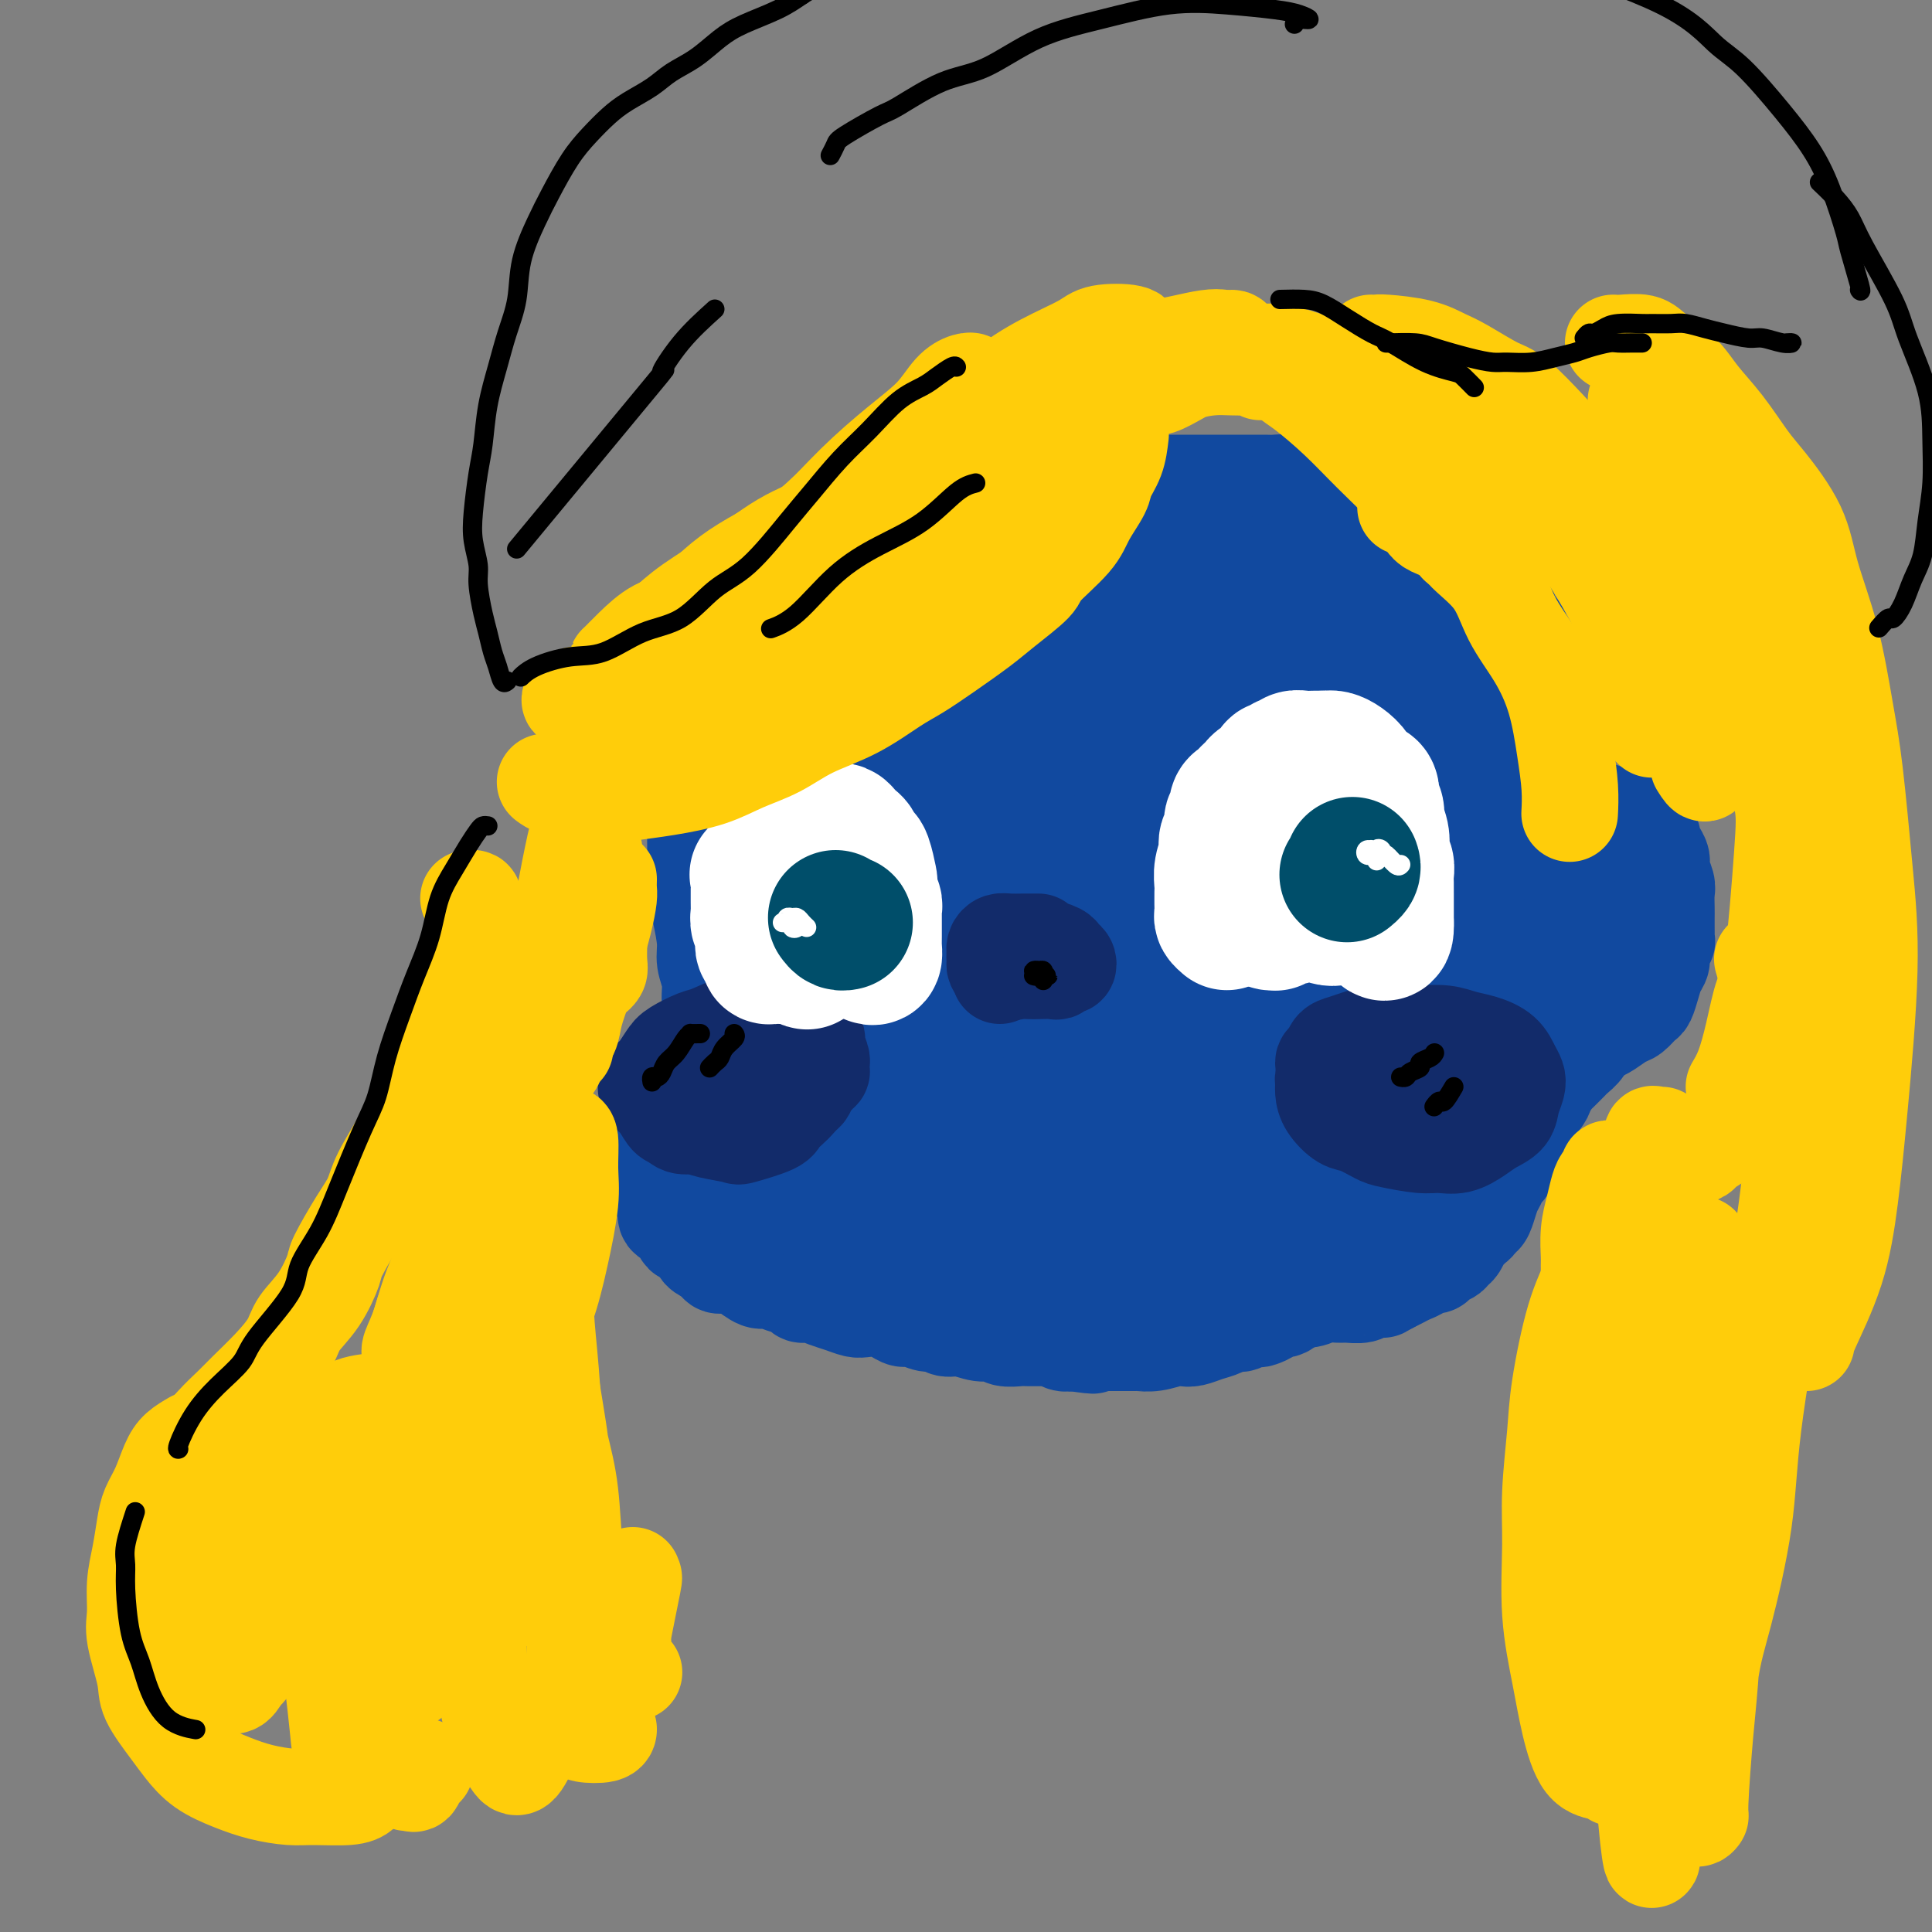 <svg viewBox='0 0 400 400' version='1.1' xmlns='http://www.w3.org/2000/svg' xmlns:xlink='http://www.w3.org/1999/xlink'><rect x="0" y="0" width="400" height="400" fill="#808080" stroke="none"/><g fill='none' stroke='rgb(17,73,159)' stroke-width='20' stroke-linecap='round' stroke-linejoin='round'><path d='M166,117c-0.696,0.332 -1.393,0.664 -2,1c-0.607,0.336 -1.125,0.677 -2,2c-0.875,1.323 -2.105,3.630 -3,5c-0.895,1.370 -1.453,1.805 -2,3c-0.547,1.195 -1.083,3.150 -2,5c-0.917,1.850 -2.214,3.595 -3,5c-0.786,1.405 -1.062,2.470 -2,4c-0.938,1.530 -2.538,3.524 -3,6c-0.462,2.476 0.215,5.434 0,8c-0.215,2.566 -1.323,4.740 -2,7c-0.677,2.260 -0.923,4.607 -1,7c-0.077,2.393 0.017,4.831 0,7c-0.017,2.169 -0.144,4.067 0,6c0.144,1.933 0.560,3.900 1,6c0.440,2.100 0.905,4.333 1,6c0.095,1.667 -0.181,2.769 0,4c0.181,1.231 0.818,2.593 1,4c0.182,1.407 -0.090,2.861 0,4c0.090,1.139 0.542,1.963 1,3c0.458,1.037 0.921,2.286 1,3c0.079,0.714 -0.227,0.893 0,1c0.227,0.107 0.986,0.140 1,0c0.014,-0.140 -0.717,-0.455 -1,-1c-0.283,-0.545 -0.117,-1.321 0,-3c0.117,-1.679 0.185,-4.260 0,-6c-0.185,-1.740 -0.624,-2.640 -1,-4c-0.376,-1.360 -0.688,-3.180 -1,-5'/><path d='M147,195c-0.310,-4.067 -0.084,-5.235 0,-7c0.084,-1.765 0.025,-4.126 0,-6c-0.025,-1.874 -0.018,-3.259 0,-5c0.018,-1.741 0.046,-3.837 0,-6c-0.046,-2.163 -0.167,-4.391 0,-6c0.167,-1.609 0.622,-2.598 1,-4c0.378,-1.402 0.679,-3.218 1,-5c0.321,-1.782 0.662,-3.529 1,-5c0.338,-1.471 0.671,-2.665 1,-4c0.329,-1.335 0.652,-2.813 1,-4c0.348,-1.187 0.719,-2.085 1,-3c0.281,-0.915 0.471,-1.847 1,-3c0.529,-1.153 1.399,-2.526 2,-4c0.601,-1.474 0.935,-3.050 1,-4c0.065,-0.950 -0.138,-1.276 0,-2c0.138,-0.724 0.619,-1.846 1,-3c0.381,-1.154 0.664,-2.339 1,-3c0.336,-0.661 0.724,-0.797 1,-1c0.276,-0.203 0.439,-0.473 1,-1c0.561,-0.527 1.519,-1.310 2,-2c0.481,-0.690 0.484,-1.285 1,-2c0.516,-0.715 1.546,-1.550 2,-2c0.454,-0.450 0.333,-0.516 1,-1c0.667,-0.484 2.121,-1.387 3,-2c0.879,-0.613 1.183,-0.938 2,-1c0.817,-0.062 2.147,0.138 3,0c0.853,-0.138 1.229,-0.614 2,-1c0.771,-0.386 1.939,-0.681 3,-1c1.061,-0.319 2.016,-0.663 3,-1c0.984,-0.337 1.995,-0.668 3,-1c1.005,-0.332 2.002,-0.666 3,-1'/><path d='M189,104c3.389,-0.924 2.361,-0.234 3,0c0.639,0.234 2.945,0.011 4,0c1.055,-0.011 0.860,0.191 2,0c1.140,-0.191 3.615,-0.773 5,-1c1.385,-0.227 1.682,-0.098 3,0c1.318,0.098 3.659,0.166 5,0c1.341,-0.166 1.684,-0.566 3,-1c1.316,-0.434 3.605,-0.901 5,-1c1.395,-0.099 1.896,0.170 3,0c1.104,-0.170 2.811,-0.777 4,-1c1.189,-0.223 1.859,-0.060 3,0c1.141,0.060 2.753,0.016 4,0c1.247,-0.016 2.130,-0.004 3,0c0.870,0.004 1.728,0.001 3,0c1.272,-0.001 2.960,-0.000 4,0c1.040,0.000 1.433,0.000 2,0c0.567,-0.000 1.309,-0.000 2,0c0.691,0.000 1.332,0.000 2,0c0.668,-0.000 1.362,-0.000 2,0c0.638,0.000 1.219,0.000 2,0c0.781,-0.000 1.760,-0.000 2,0c0.240,0.000 -0.261,0.000 0,0c0.261,-0.000 1.282,-0.001 2,0c0.718,0.001 1.133,0.004 2,0c0.867,-0.004 2.187,-0.015 3,0c0.813,0.015 1.120,0.057 2,0c0.880,-0.057 2.332,-0.211 3,0c0.668,0.211 0.550,0.789 1,1c0.450,0.211 1.467,0.057 2,0c0.533,-0.057 0.581,-0.016 1,0c0.419,0.016 1.210,0.008 2,0'/><path d='M273,101c7.446,0.398 2.563,0.895 1,1c-1.563,0.105 0.196,-0.180 1,0c0.804,0.180 0.653,0.826 1,1c0.347,0.174 1.192,-0.122 2,0c0.808,0.122 1.577,0.663 2,1c0.423,0.337 0.499,0.471 1,1c0.501,0.529 1.429,1.454 2,2c0.571,0.546 0.787,0.714 1,1c0.213,0.286 0.423,0.690 1,1c0.577,0.310 1.520,0.524 2,1c0.480,0.476 0.497,1.212 1,2c0.503,0.788 1.492,1.628 2,2c0.508,0.372 0.535,0.277 1,1c0.465,0.723 1.367,2.263 2,3c0.633,0.737 0.996,0.672 1,1c0.004,0.328 -0.350,1.050 0,2c0.350,0.950 1.403,2.126 2,3c0.597,0.874 0.737,1.444 1,2c0.263,0.556 0.648,1.098 1,2c0.352,0.902 0.673,2.164 1,3c0.327,0.836 0.662,1.248 1,2c0.338,0.752 0.679,1.846 1,3c0.321,1.154 0.622,2.368 1,3c0.378,0.632 0.833,0.683 1,2c0.167,1.317 0.045,3.900 0,5c-0.045,1.100 -0.012,0.717 0,2c0.012,1.283 0.003,4.230 0,6c-0.003,1.770 -0.001,2.361 0,3c0.001,0.639 0.000,1.326 0,3c-0.000,1.674 -0.000,4.335 0,6c0.000,1.665 0.000,2.332 0,3'/><path d='M303,169c0.161,4.721 0.565,5.025 1,6c0.435,0.975 0.901,2.621 1,4c0.099,1.379 -0.170,2.490 0,4c0.170,1.510 0.778,3.418 1,5c0.222,1.582 0.060,2.838 0,4c-0.060,1.162 -0.016,2.229 0,4c0.016,1.771 0.004,4.246 0,6c-0.004,1.754 -0.001,2.787 0,4c0.001,1.213 0.000,2.605 0,4c-0.000,1.395 -0.000,2.794 0,4c0.000,1.206 0.001,2.221 0,3c-0.001,0.779 -0.003,1.323 0,2c0.003,0.677 0.012,1.487 0,2c-0.012,0.513 -0.045,0.730 0,1c0.045,0.270 0.170,0.595 0,1c-0.170,0.405 -0.633,0.892 -1,1c-0.367,0.108 -0.637,-0.163 -1,0c-0.363,0.163 -0.818,0.761 -1,1c-0.182,0.239 -0.091,0.120 0,0'/><path d='M146,216c0.064,0.447 0.129,0.893 0,1c-0.129,0.107 -0.450,-0.126 -1,0c-0.550,0.126 -1.328,0.611 -2,1c-0.672,0.389 -1.237,0.682 -2,1c-0.763,0.318 -1.724,0.662 -2,1c-0.276,0.338 0.132,0.671 0,1c-0.132,0.329 -0.805,0.654 -1,1c-0.195,0.346 0.089,0.711 0,1c-0.089,0.289 -0.549,0.501 -1,1c-0.451,0.499 -0.891,1.284 -1,2c-0.109,0.716 0.114,1.361 0,2c-0.114,0.639 -0.567,1.270 -1,2c-0.433,0.730 -0.848,1.557 -1,2c-0.152,0.443 -0.040,0.502 0,1c0.040,0.498 0.010,1.437 0,2c-0.010,0.563 0.000,0.752 0,1c-0.000,0.248 -0.011,0.555 0,1c0.011,0.445 0.044,1.029 0,2c-0.044,0.971 -0.165,2.329 0,3c0.165,0.671 0.617,0.656 1,1c0.383,0.344 0.698,1.047 1,2c0.302,0.953 0.592,2.157 1,3c0.408,0.843 0.934,1.325 1,2c0.066,0.675 -0.329,1.542 0,2c0.329,0.458 1.383,0.508 2,1c0.617,0.492 0.798,1.427 1,2c0.202,0.573 0.425,0.782 1,1c0.575,0.218 1.501,0.443 2,1c0.499,0.557 0.571,1.445 1,2c0.429,0.555 1.214,0.778 2,1'/><path d='M147,260c1.684,1.698 1.395,1.943 2,2c0.605,0.057 2.104,-0.073 3,0c0.896,0.073 1.189,0.348 2,1c0.811,0.652 2.139,1.681 3,2c0.861,0.319 1.255,-0.073 2,0c0.745,0.073 1.841,0.611 3,1c1.159,0.389 2.382,0.629 3,1c0.618,0.371 0.631,0.874 1,1c0.369,0.126 1.095,-0.124 2,0c0.905,0.124 1.988,0.621 3,1c1.012,0.379 1.951,0.640 3,1c1.049,0.360 2.206,0.818 3,1c0.794,0.182 1.223,0.086 2,0c0.777,-0.086 1.903,-0.163 3,0c1.097,0.163 2.167,0.564 3,1c0.833,0.436 1.430,0.905 2,1c0.570,0.095 1.113,-0.186 2,0c0.887,0.186 2.117,0.838 3,1c0.883,0.162 1.420,-0.168 2,0c0.580,0.168 1.204,0.833 2,1c0.796,0.167 1.765,-0.166 3,0c1.235,0.166 2.738,0.829 4,1c1.262,0.171 2.283,-0.150 3,0c0.717,0.150 1.129,0.773 2,1c0.871,0.227 2.201,0.060 3,0c0.799,-0.060 1.068,-0.012 2,0c0.932,0.012 2.529,-0.011 3,0c0.471,0.011 -0.183,0.054 0,0c0.183,-0.054 1.203,-0.207 2,0c0.797,0.207 1.371,0.773 2,1c0.629,0.227 1.315,0.113 2,0'/><path d='M222,278c7.379,1.083 3.326,0.290 2,0c-1.326,-0.290 0.076,-0.078 1,0c0.924,0.078 1.370,0.021 2,0c0.630,-0.021 1.445,-0.005 2,0c0.555,0.005 0.852,-0.003 2,0c1.148,0.003 3.147,0.015 4,0c0.853,-0.015 0.559,-0.056 1,0c0.441,0.056 1.615,0.208 3,0c1.385,-0.208 2.980,-0.776 4,-1c1.020,-0.224 1.466,-0.102 2,0c0.534,0.102 1.155,0.186 2,0c0.845,-0.186 1.913,-0.642 3,-1c1.087,-0.358 2.193,-0.618 3,-1c0.807,-0.382 1.314,-0.886 2,-1c0.686,-0.114 1.550,0.163 2,0c0.450,-0.163 0.487,-0.766 1,-1c0.513,-0.234 1.502,-0.099 2,0c0.498,0.099 0.503,0.163 1,0c0.497,-0.163 1.484,-0.554 2,-1c0.516,-0.446 0.560,-0.946 1,-1c0.440,-0.054 1.275,0.340 2,0c0.725,-0.340 1.341,-1.414 2,-2c0.659,-0.586 1.360,-0.683 2,-1c0.640,-0.317 1.217,-0.855 2,-1c0.783,-0.145 1.772,0.102 2,0c0.228,-0.102 -0.305,-0.552 0,-1c0.305,-0.448 1.446,-0.894 2,-1c0.554,-0.106 0.520,0.126 1,0c0.480,-0.126 1.476,-0.611 2,-1c0.524,-0.389 0.578,-0.683 1,-1c0.422,-0.317 1.211,-0.659 2,-1'/><path d='M282,262c5.596,-2.333 2.084,-0.667 1,0c-1.084,0.667 0.258,0.334 1,0c0.742,-0.334 0.885,-0.670 1,-1c0.115,-0.330 0.202,-0.654 1,-1c0.798,-0.346 2.307,-0.712 3,-1c0.693,-0.288 0.570,-0.496 1,-1c0.430,-0.504 1.414,-1.305 2,-2c0.586,-0.695 0.773,-1.284 1,-2c0.227,-0.716 0.494,-1.557 1,-2c0.506,-0.443 1.250,-0.486 2,-1c0.750,-0.514 1.505,-1.499 2,-2c0.495,-0.501 0.729,-0.516 1,-1c0.271,-0.484 0.580,-1.436 1,-2c0.420,-0.564 0.953,-0.742 1,-1c0.047,-0.258 -0.392,-0.598 0,-1c0.392,-0.402 1.615,-0.867 2,-1c0.385,-0.133 -0.070,0.068 0,0c0.070,-0.068 0.663,-0.403 1,-1c0.337,-0.597 0.419,-1.455 1,-2c0.581,-0.545 1.662,-0.776 2,-1c0.338,-0.224 -0.068,-0.442 0,-1c0.068,-0.558 0.611,-1.456 1,-2c0.389,-0.544 0.626,-0.733 1,-1c0.374,-0.267 0.885,-0.610 1,-1c0.115,-0.390 -0.165,-0.826 0,-1c0.165,-0.174 0.775,-0.085 1,0c0.225,0.085 0.064,0.167 0,0c-0.064,-0.167 -0.032,-0.584 0,-1'/><path d='M311,232c3.183,-3.668 1.641,-0.839 1,0c-0.641,0.839 -0.380,-0.314 0,-1c0.380,-0.686 0.879,-0.905 1,-1c0.121,-0.095 -0.136,-0.066 0,0c0.136,0.066 0.665,0.169 1,0c0.335,-0.169 0.475,-0.608 1,-1c0.525,-0.392 1.436,-0.735 2,-1c0.564,-0.265 0.781,-0.452 1,-1c0.219,-0.548 0.440,-1.456 1,-2c0.560,-0.544 1.460,-0.723 2,-1c0.540,-0.277 0.721,-0.651 1,-1c0.279,-0.349 0.656,-0.674 1,-1c0.344,-0.326 0.654,-0.654 1,-1c0.346,-0.346 0.726,-0.709 1,-1c0.274,-0.291 0.440,-0.511 1,-1c0.560,-0.489 1.512,-1.246 2,-2c0.488,-0.754 0.512,-1.503 1,-2c0.488,-0.497 1.440,-0.741 2,-1c0.560,-0.259 0.727,-0.533 1,-1c0.273,-0.467 0.650,-1.126 1,-2c0.350,-0.874 0.671,-1.964 1,-3c0.329,-1.036 0.664,-2.018 1,-3'/><path d='M335,205c0.780,-1.706 0.730,-1.472 1,-2c0.270,-0.528 0.861,-1.817 1,-3c0.139,-1.183 -0.173,-2.260 0,-3c0.173,-0.740 0.831,-1.144 1,-2c0.169,-0.856 -0.151,-2.164 0,-3c0.151,-0.836 0.773,-1.199 1,-2c0.227,-0.801 0.058,-2.038 0,-3c-0.058,-0.962 -0.004,-1.647 0,-2c0.004,-0.353 -0.043,-0.374 0,-1c0.043,-0.626 0.177,-1.858 0,-3c-0.177,-1.142 -0.665,-2.194 -1,-3c-0.335,-0.806 -0.515,-1.364 -1,-2c-0.485,-0.636 -1.273,-1.349 -2,-2c-0.727,-0.651 -1.391,-1.241 -2,-2c-0.609,-0.759 -1.162,-1.686 -2,-2c-0.838,-0.314 -1.962,-0.015 -3,0c-1.038,0.015 -1.992,-0.254 -3,0c-1.008,0.254 -2.071,1.032 -3,2c-0.929,0.968 -1.723,2.125 -3,3c-1.277,0.875 -3.038,1.468 -4,2c-0.962,0.532 -1.125,1.002 -2,2c-0.875,0.998 -2.462,2.523 -4,4c-1.538,1.477 -3.028,2.907 -4,4c-0.972,1.093 -1.425,1.850 -2,3c-0.575,1.150 -1.273,2.693 -2,4c-0.727,1.307 -1.485,2.378 -2,4c-0.515,1.622 -0.787,3.794 -1,5c-0.213,1.206 -0.366,1.447 0,3c0.366,1.553 1.252,4.418 2,6c0.748,1.582 1.356,1.881 2,2c0.644,0.119 1.322,0.060 2,0'/><path d='M304,214c1.851,1.279 3.480,0.475 5,-1c1.520,-1.475 2.933,-3.621 4,-5c1.067,-1.379 1.788,-1.991 3,-4c1.212,-2.009 2.914,-5.414 4,-8c1.086,-2.586 1.555,-4.352 2,-6c0.445,-1.648 0.866,-3.178 1,-5c0.134,-1.822 -0.020,-3.937 0,-5c0.020,-1.063 0.212,-1.076 0,-1c-0.212,0.076 -0.830,0.239 -2,1c-1.170,0.761 -2.893,2.120 -4,3c-1.107,0.880 -1.597,1.280 -4,4c-2.403,2.720 -6.718,7.758 -10,11c-3.282,3.242 -5.530,4.688 -8,8c-2.470,3.312 -5.161,8.492 -8,13c-2.839,4.508 -5.827,8.345 -8,12c-2.173,3.655 -3.531,7.129 -5,10c-1.469,2.871 -3.049,5.140 -4,7c-0.951,1.860 -1.274,3.311 -1,4c0.274,0.689 1.145,0.617 1,1c-0.145,0.383 -1.307,1.223 1,0c2.307,-1.223 8.082,-4.508 12,-7c3.918,-2.492 5.977,-4.190 8,-6c2.023,-1.810 4.009,-3.733 7,-6c2.991,-2.267 6.987,-4.877 10,-8c3.013,-3.123 5.043,-6.757 6,-8c0.957,-1.243 0.842,-0.095 2,-2c1.158,-1.905 3.589,-6.864 5,-10c1.411,-3.136 1.801,-4.449 2,-6c0.199,-1.551 0.207,-3.341 0,-5c-0.207,-1.659 -0.631,-3.188 -2,-4c-1.369,-0.812 -3.685,-0.906 -6,-1'/><path d='M315,190c-2.714,-0.315 -5.499,1.398 -9,3c-3.501,1.602 -7.719,3.093 -12,5c-4.281,1.907 -8.627,4.230 -13,7c-4.373,2.770 -8.774,5.986 -13,9c-4.226,3.014 -8.276,5.824 -12,9c-3.724,3.176 -7.123,6.717 -10,10c-2.877,3.283 -5.232,6.309 -7,9c-1.768,2.691 -2.948,5.049 -4,7c-1.052,1.951 -1.977,3.497 -2,5c-0.023,1.503 0.857,2.963 2,4c1.143,1.037 2.550,1.652 5,1c2.450,-0.652 5.942,-2.572 9,-4c3.058,-1.428 5.680,-2.364 9,-4c3.320,-1.636 7.337,-3.972 12,-8c4.663,-4.028 9.971,-9.747 15,-15c5.029,-5.253 9.778,-10.040 13,-15c3.222,-4.960 4.917,-10.093 7,-15c2.083,-4.907 4.554,-9.587 6,-15c1.446,-5.413 1.865,-11.557 2,-16c0.135,-4.443 -0.016,-7.185 0,-11c0.016,-3.815 0.198,-8.703 -1,-12c-1.198,-3.297 -3.777,-5.002 -6,-6c-2.223,-0.998 -4.090,-1.289 -7,-1c-2.910,0.289 -6.862,1.158 -11,3c-4.138,1.842 -8.460,4.657 -13,9c-4.540,4.343 -9.297,10.216 -14,16c-4.703,5.784 -9.351,11.481 -12,16c-2.649,4.519 -3.298,7.861 -5,12c-1.702,4.139 -4.458,9.076 -6,14c-1.542,4.924 -1.869,9.835 -2,14c-0.131,4.165 -0.065,7.582 0,11'/><path d='M236,232c0.881,5.512 4.082,6.793 6,8c1.918,1.207 2.551,2.339 4,3c1.449,0.661 3.712,0.851 7,0c3.288,-0.851 7.599,-2.745 11,-5c3.401,-2.255 5.891,-4.873 10,-9c4.109,-4.127 9.837,-9.764 14,-16c4.163,-6.236 6.762,-13.070 9,-19c2.238,-5.930 4.116,-10.956 5,-17c0.884,-6.044 0.775,-13.106 1,-18c0.225,-4.894 0.785,-7.619 0,-12c-0.785,-4.381 -2.915,-10.416 -5,-15c-2.085,-4.584 -4.124,-7.717 -7,-10c-2.876,-2.283 -6.589,-3.717 -10,-4c-3.411,-0.283 -6.520,0.584 -11,3c-4.480,2.416 -10.331,6.382 -15,11c-4.669,4.618 -8.156,9.890 -12,16c-3.844,6.110 -8.044,13.059 -11,19c-2.956,5.941 -4.669,10.875 -6,16c-1.331,5.125 -2.281,10.441 -3,15c-0.719,4.559 -1.206,8.359 -1,12c0.206,3.641 1.106,7.122 2,10c0.894,2.878 1.781,5.154 4,7c2.219,1.846 5.770,3.261 9,4c3.230,0.739 6.138,0.802 10,0c3.862,-0.802 8.679,-2.470 13,-4c4.321,-1.530 8.145,-2.923 12,-5c3.855,-2.077 7.740,-4.838 11,-8c3.260,-3.162 5.894,-6.724 8,-10c2.106,-3.276 3.682,-6.267 5,-10c1.318,-3.733 2.376,-8.210 3,-12c0.624,-3.790 0.812,-6.895 1,-10'/><path d='M300,172c0.675,-4.459 0.363,-4.606 0,-6c-0.363,-1.394 -0.778,-4.033 -1,-6c-0.222,-1.967 -0.252,-3.260 0,-4c0.252,-0.740 0.786,-0.926 1,-1c0.214,-0.074 0.107,-0.037 0,0'/><path d='M317,179c1.298,-1.452 2.596,-2.905 3,-4c0.404,-1.095 -0.087,-1.834 0,-3c0.087,-1.166 0.752,-2.760 1,-4c0.248,-1.240 0.078,-2.125 0,-3c-0.078,-0.875 -0.063,-1.741 0,-3c0.063,-1.259 0.175,-2.913 0,-5c-0.175,-2.087 -0.638,-4.607 -1,-6c-0.362,-1.393 -0.622,-1.659 -1,-3c-0.378,-1.341 -0.874,-3.755 -1,-5c-0.126,-1.245 0.117,-1.319 0,-2c-0.117,-0.681 -0.595,-1.968 -1,-3c-0.405,-1.032 -0.738,-1.810 -1,-3c-0.262,-1.190 -0.451,-2.794 -1,-4c-0.549,-1.206 -1.456,-2.015 -2,-3c-0.544,-0.985 -0.726,-2.147 -1,-3c-0.274,-0.853 -0.640,-1.398 -1,-2c-0.360,-0.602 -0.713,-1.260 -1,-2c-0.287,-0.740 -0.509,-1.563 -1,-2c-0.491,-0.437 -1.251,-0.487 -2,-1c-0.749,-0.513 -1.488,-1.490 -2,-2c-0.512,-0.510 -0.797,-0.552 -1,-1c-0.203,-0.448 -0.322,-1.300 -1,-2c-0.678,-0.700 -1.913,-1.246 -3,-2c-1.087,-0.754 -2.027,-1.716 -3,-2c-0.973,-0.284 -1.980,0.110 -3,0c-1.020,-0.110 -2.054,-0.723 -3,-1c-0.946,-0.277 -1.806,-0.218 -3,0c-1.194,0.218 -2.723,0.594 -4,1c-1.277,0.406 -2.301,0.841 -4,2c-1.699,1.159 -4.073,3.043 -6,5c-1.927,1.957 -3.408,3.988 -5,6c-1.592,2.012 -3.296,4.006 -5,6'/><path d='M264,128c-4.320,4.981 -5.121,7.933 -7,12c-1.879,4.067 -4.836,9.250 -7,13c-2.164,3.750 -3.535,6.067 -6,11c-2.465,4.933 -6.022,12.481 -9,18c-2.978,5.519 -5.376,9.008 -7,13c-1.624,3.992 -2.475,8.488 -4,13c-1.525,4.512 -3.726,9.042 -5,12c-1.274,2.958 -1.623,4.344 -2,8c-0.377,3.656 -0.782,9.580 -1,13c-0.218,3.420 -0.250,4.335 0,6c0.250,1.665 0.782,4.079 2,6c1.218,1.921 3.123,3.348 5,4c1.877,0.652 3.728,0.529 6,0c2.272,-0.529 4.967,-1.464 8,-3c3.033,-1.536 6.406,-3.675 10,-6c3.594,-2.325 7.409,-4.838 11,-8c3.591,-3.162 6.960,-6.973 11,-12c4.040,-5.027 8.753,-11.271 12,-17c3.247,-5.729 5.029,-10.943 7,-16c1.971,-5.057 4.130,-9.957 5,-15c0.870,-5.043 0.450,-10.228 2,-14c1.550,-3.772 5.071,-6.131 -1,-11c-6.071,-4.869 -21.735,-12.248 -35,-7c-13.265,5.248 -24.133,23.124 -35,41'/><path d='M224,189c-9.417,16.972 -15.458,38.902 -18,49c-2.542,10.098 -1.585,8.363 -1,10c0.585,1.637 0.797,6.644 2,10c1.203,3.356 3.398,5.061 5,6c1.602,0.939 2.610,1.113 5,1c2.390,-0.113 6.163,-0.514 10,-2c3.837,-1.486 7.737,-4.058 12,-7c4.263,-2.942 8.890,-6.252 13,-10c4.110,-3.748 7.702,-7.932 11,-12c3.298,-4.068 6.300,-8.021 9,-13c2.700,-4.979 5.098,-10.985 7,-17c1.902,-6.015 3.308,-12.037 4,-18c0.692,-5.963 0.669,-11.865 0,-17c-0.669,-5.135 -1.984,-9.504 -4,-14c-2.016,-4.496 -4.734,-9.119 -7,-12c-2.266,-2.881 -4.082,-4.022 -7,-5c-2.918,-0.978 -6.938,-1.795 -11,-2c-4.062,-0.205 -8.164,0.202 -12,2c-3.836,1.798 -7.404,4.988 -11,8c-3.596,3.012 -7.219,5.846 -11,11c-3.781,5.154 -7.719,12.627 -10,19c-2.281,6.373 -2.905,11.646 -4,17c-1.095,5.354 -2.662,10.787 -3,16c-0.338,5.213 0.553,10.204 1,14c0.447,3.796 0.450,6.397 2,10c1.550,3.603 4.647,8.207 7,11c2.353,2.793 3.962,3.773 6,5c2.038,1.227 4.505,2.700 8,2c3.495,-0.700 8.018,-3.573 12,-6c3.982,-2.427 7.423,-4.408 11,-9c3.577,-4.592 7.288,-11.796 11,-19'/><path d='M261,217c3.372,-7.518 6.304,-16.814 8,-25c1.696,-8.186 2.158,-15.261 2,-22c-0.158,-6.739 -0.936,-13.140 -2,-19c-1.064,-5.860 -2.413,-11.179 -5,-16c-2.587,-4.821 -6.412,-9.143 -9,-12c-2.588,-2.857 -3.940,-4.249 -8,-5c-4.060,-0.751 -10.828,-0.861 -15,-1c-4.172,-0.139 -5.748,-0.306 -10,3c-4.252,3.306 -11.180,10.086 -17,17c-5.820,6.914 -10.532,13.961 -14,20c-3.468,6.039 -5.691,11.071 -8,16c-2.309,4.929 -4.703,9.757 -6,15c-1.297,5.243 -1.495,10.901 -2,15c-0.505,4.099 -1.315,6.638 -1,11c0.315,4.362 1.755,10.547 3,15c1.245,4.453 2.296,7.174 4,10c1.704,2.826 4.060,5.758 7,8c2.940,2.242 6.465,3.793 10,5c3.535,1.207 7.079,2.069 12,2c4.921,-0.069 11.220,-1.070 15,-2c3.780,-0.930 5.040,-1.791 10,-4c4.960,-2.209 13.620,-5.768 19,-9c5.380,-3.232 7.481,-6.139 11,-10c3.519,-3.861 8.455,-8.677 12,-13c3.545,-4.323 5.698,-8.152 8,-14c2.302,-5.848 4.754,-13.715 6,-19c1.246,-5.285 1.287,-7.988 1,-12c-0.287,-4.012 -0.902,-9.333 -2,-14c-1.098,-4.667 -2.680,-8.680 -4,-12c-1.320,-3.320 -2.377,-5.949 -5,-9c-2.623,-3.051 -6.811,-6.526 -11,-10'/><path d='M270,126c-4.995,-4.469 -9.483,-6.143 -14,-7c-4.517,-0.857 -9.063,-0.898 -15,0c-5.937,0.898 -13.266,2.735 -20,6c-6.734,3.265 -12.872,7.959 -18,12c-5.128,4.041 -9.247,7.430 -13,11c-3.753,3.570 -7.139,7.321 -10,11c-2.861,3.679 -5.197,7.285 -7,10c-1.803,2.715 -3.074,4.538 -4,7c-0.926,2.462 -1.506,5.564 -2,8c-0.494,2.436 -0.902,4.206 0,6c0.902,1.794 3.115,3.612 5,5c1.885,1.388 3.441,2.348 6,3c2.559,0.652 6.120,0.998 9,1c2.880,0.002 5.077,-0.340 8,-1c2.923,-0.660 6.570,-1.638 10,-3c3.430,-1.362 6.641,-3.107 10,-5c3.359,-1.893 6.866,-3.933 10,-6c3.134,-2.067 5.895,-4.162 7,-5c1.105,-0.838 0.552,-0.419 0,0'/><path d='M280,138c0.036,0.129 0.073,0.257 0,0c-0.073,-0.257 -0.254,-0.901 -1,-2c-0.746,-1.099 -2.055,-2.653 -3,-4c-0.945,-1.347 -1.526,-2.487 -3,-4c-1.474,-1.513 -3.842,-3.400 -6,-5c-2.158,-1.600 -4.108,-2.914 -6,-4c-1.892,-1.086 -3.728,-1.944 -6,-3c-2.272,-1.056 -4.982,-2.309 -8,-3c-3.018,-0.691 -6.344,-0.821 -8,-1c-1.656,-0.179 -1.642,-0.409 -5,0c-3.358,0.409 -10.088,1.456 -14,2c-3.912,0.544 -5.005,0.584 -7,1c-1.995,0.416 -4.891,1.206 -8,2c-3.109,0.794 -6.432,1.590 -9,2c-2.568,0.410 -4.380,0.434 -6,1c-1.620,0.566 -3.049,1.674 -5,3c-1.951,1.326 -4.423,2.868 -6,4c-1.577,1.132 -2.257,1.852 -4,3c-1.743,1.148 -4.549,2.724 -6,4c-1.451,1.276 -1.546,2.251 -3,4c-1.454,1.749 -4.266,4.272 -6,6c-1.734,1.728 -2.391,2.660 -3,4c-0.609,1.340 -1.171,3.087 -2,5c-0.829,1.913 -1.924,3.994 -3,6c-1.076,2.006 -2.131,3.939 -3,6c-0.869,2.061 -1.550,4.250 -2,6c-0.450,1.750 -0.667,3.060 -1,5c-0.333,1.940 -0.780,4.510 -1,6c-0.220,1.490 -0.213,1.901 0,3c0.213,1.099 0.632,2.885 1,4c0.368,1.115 0.684,1.557 1,2'/><path d='M147,191c-0.034,3.114 -0.118,0.900 0,-1c0.118,-1.900 0.439,-3.485 1,-5c0.561,-1.515 1.363,-2.960 2,-5c0.637,-2.040 1.108,-4.673 2,-7c0.892,-2.327 2.203,-4.346 3,-7c0.797,-2.654 1.079,-5.944 2,-9c0.921,-3.056 2.482,-5.879 4,-8c1.518,-2.121 2.995,-3.542 4,-5c1.005,-1.458 1.539,-2.954 2,-4c0.461,-1.046 0.848,-1.643 1,-2c0.152,-0.357 0.070,-0.473 0,0c-0.070,0.473 -0.129,1.535 -1,3c-0.871,1.465 -2.555,3.332 -4,6c-1.445,2.668 -2.650,6.136 -4,10c-1.350,3.864 -2.844,8.125 -4,11c-1.156,2.875 -1.976,4.365 -3,9c-1.024,4.635 -2.254,12.414 -3,17c-0.746,4.586 -1.009,5.980 -1,9c0.009,3.020 0.288,7.666 1,11c0.712,3.334 1.856,5.355 3,7c1.144,1.645 2.289,2.914 3,4c0.711,1.086 0.987,1.988 2,2c1.013,0.012 2.762,-0.867 4,-2c1.238,-1.133 1.964,-2.520 3,-5c1.036,-2.480 2.380,-6.055 4,-10c1.620,-3.945 3.515,-8.262 5,-13c1.485,-4.738 2.561,-9.897 4,-15c1.439,-5.103 3.241,-10.151 5,-16c1.759,-5.849 3.473,-12.498 5,-17c1.527,-4.502 2.865,-6.858 4,-10c1.135,-3.142 2.068,-7.071 3,-11'/><path d='M194,128c3.655,-11.710 2.294,-6.485 2,-5c-0.294,1.485 0.481,-0.769 0,-1c-0.481,-0.231 -2.218,1.560 -4,4c-1.782,2.440 -3.609,5.529 -6,9c-2.391,3.471 -5.347,7.324 -8,11c-2.653,3.676 -5.001,7.174 -7,11c-1.999,3.826 -3.647,7.980 -5,12c-1.353,4.020 -2.411,7.908 -3,11c-0.589,3.092 -0.708,5.389 0,9c0.708,3.611 2.245,8.536 3,11c0.755,2.464 0.729,2.469 3,4c2.271,1.531 6.839,4.590 10,6c3.161,1.410 4.916,1.173 8,1c3.084,-0.173 7.498,-0.282 13,-1c5.502,-0.718 12.091,-2.046 16,-3c3.909,-0.954 5.136,-1.535 8,-3c2.864,-1.465 7.364,-3.816 10,-6c2.636,-2.184 3.407,-4.203 5,-7c1.593,-2.797 4.009,-6.372 5,-11c0.991,-4.628 0.556,-10.307 0,-14c-0.556,-3.693 -1.234,-5.399 -3,-8c-1.766,-2.601 -4.618,-6.096 -7,-8c-2.382,-1.904 -4.292,-2.218 -7,-3c-2.708,-0.782 -6.213,-2.033 -10,-2c-3.787,0.033 -7.854,1.350 -11,3c-3.146,1.650 -5.370,3.633 -7,6c-1.630,2.367 -2.666,5.118 -3,8c-0.334,2.882 0.034,5.896 0,9c-0.034,3.104 -0.471,6.297 1,11c1.471,4.703 4.849,10.915 8,16c3.151,5.085 6.076,9.042 9,13'/><path d='M214,211c5.642,7.206 11.247,10.720 16,13c4.753,2.280 8.654,3.326 11,4c2.346,0.674 3.137,0.977 6,0c2.863,-0.977 7.797,-3.234 11,-5c3.203,-1.766 4.676,-3.041 6,-8c1.324,-4.959 2.499,-13.602 3,-19c0.501,-5.398 0.327,-7.551 0,-11c-0.327,-3.449 -0.806,-8.195 -3,-13c-2.194,-4.805 -6.101,-9.669 -9,-13c-2.899,-3.331 -4.788,-5.128 -8,-7c-3.212,-1.872 -7.745,-3.818 -12,-5c-4.255,-1.182 -8.230,-1.601 -12,0c-3.770,1.601 -7.334,5.222 -10,8c-2.666,2.778 -4.435,4.711 -6,8c-1.565,3.289 -2.928,7.932 -3,13c-0.072,5.068 1.146,10.560 2,15c0.854,4.440 1.345,7.828 3,12c1.655,4.172 4.473,9.127 8,13c3.527,3.873 7.762,6.663 12,9c4.238,2.337 8.480,4.220 13,5c4.520,0.780 9.318,0.456 13,-1c3.682,-1.456 6.247,-4.045 9,-6c2.753,-1.955 5.692,-3.275 8,-7c2.308,-3.725 3.985,-9.856 5,-15c1.015,-5.144 1.369,-9.303 1,-14c-0.369,-4.697 -1.462,-9.933 -3,-15c-1.538,-5.067 -3.523,-9.965 -6,-15c-2.477,-5.035 -5.448,-10.205 -9,-14c-3.552,-3.795 -7.687,-6.214 -11,-8c-3.313,-1.786 -5.804,-2.939 -9,-3c-3.196,-0.061 -7.098,0.969 -11,2'/><path d='M229,134c-3.481,1.445 -6.683,4.057 -9,7c-2.317,2.943 -3.747,6.219 -5,11c-1.253,4.781 -2.327,11.069 -3,14c-0.673,2.931 -0.944,2.506 0,9c0.944,6.494 3.104,19.909 4,26c0.896,6.091 0.527,4.859 2,7c1.473,2.141 4.787,7.656 7,11c2.213,3.344 3.325,4.518 5,5c1.675,0.482 3.913,0.274 6,0c2.087,-0.274 4.023,-0.612 5,-1c0.977,-0.388 0.993,-0.825 1,-1c0.007,-0.175 0.003,-0.087 0,0'/><path d='M245,165c-0.208,0.581 -0.416,1.161 0,3c0.416,1.839 1.457,4.935 2,8c0.543,3.065 0.586,6.099 1,9c0.414,2.901 1.197,5.669 1,10c-0.197,4.331 -1.373,10.224 -2,14c-0.627,3.776 -0.703,5.435 -1,9c-0.297,3.565 -0.814,9.037 -1,12c-0.186,2.963 -0.041,3.418 0,5c0.041,1.582 -0.022,4.292 0,6c0.022,1.708 0.127,2.413 0,3c-0.127,0.587 -0.487,1.056 0,1c0.487,-0.056 1.822,-0.638 3,-2c1.178,-1.362 2.199,-3.506 3,-5c0.801,-1.494 1.381,-2.339 2,-4c0.619,-1.661 1.276,-4.139 2,-6c0.724,-1.861 1.513,-3.106 2,-4c0.487,-0.894 0.670,-1.437 1,-2c0.330,-0.563 0.807,-1.145 1,-1c0.193,0.145 0.103,1.018 0,2c-0.103,0.982 -0.220,2.072 0,3c0.220,0.928 0.777,1.694 1,2c0.223,0.306 0.111,0.153 0,0'/><path d='M331,214c0.552,-0.211 1.103,-0.422 2,-1c0.897,-0.578 2.138,-1.523 3,-2c0.862,-0.477 1.344,-0.488 2,-1c0.656,-0.512 1.486,-1.527 2,-2c0.514,-0.473 0.711,-0.405 1,-1c0.289,-0.595 0.670,-1.852 1,-3c0.330,-1.148 0.610,-2.188 1,-3c0.390,-0.812 0.889,-1.397 1,-2c0.111,-0.603 -0.166,-1.225 0,-2c0.166,-0.775 0.777,-1.702 1,-2c0.223,-0.298 0.060,0.035 0,0c-0.060,-0.035 -0.016,-0.436 0,-1c0.016,-0.564 0.005,-1.291 0,-2c-0.005,-0.709 -0.005,-1.401 0,-2c0.005,-0.599 0.016,-1.105 0,-2c-0.016,-0.895 -0.060,-2.179 0,-3c0.060,-0.821 0.222,-1.180 0,-2c-0.222,-0.820 -0.829,-2.103 -1,-3c-0.171,-0.897 0.092,-1.410 0,-2c-0.092,-0.590 -0.540,-1.257 -1,-2c-0.460,-0.743 -0.933,-1.562 -1,-2c-0.067,-0.438 0.274,-0.495 0,-1c-0.274,-0.505 -1.161,-1.460 -2,-2c-0.839,-0.540 -1.630,-0.666 -2,-1c-0.370,-0.334 -0.318,-0.875 -1,-1c-0.682,-0.125 -2.097,0.165 -3,0c-0.903,-0.165 -1.294,-0.787 -2,-1c-0.706,-0.213 -1.729,-0.019 -3,0c-1.271,0.019 -2.792,-0.137 -4,0c-1.208,0.137 -2.104,0.569 -3,1'/><path d='M322,169c-3.124,-0.180 -1.934,0.369 -2,1c-0.066,0.631 -1.389,1.344 -2,2c-0.611,0.656 -0.511,1.253 -1,2c-0.489,0.747 -1.568,1.642 -2,2c-0.432,0.358 -0.216,0.179 0,0'/><path d='M323,219c0.195,0.243 0.390,0.487 0,1c-0.390,0.513 -1.367,1.296 -2,2c-0.633,0.704 -0.924,1.330 -1,2c-0.076,0.670 0.064,1.386 0,2c-0.064,0.614 -0.332,1.127 -1,2c-0.668,0.873 -1.737,2.106 -2,3c-0.263,0.894 0.280,1.448 0,2c-0.280,0.552 -1.385,1.103 -2,2c-0.615,0.897 -0.742,2.142 -1,3c-0.258,0.858 -0.646,1.331 -1,2c-0.354,0.669 -0.672,1.533 -1,2c-0.328,0.467 -0.665,0.535 -1,1c-0.335,0.465 -0.668,1.325 -1,2c-0.332,0.675 -0.662,1.165 -1,2c-0.338,0.835 -0.682,2.017 -1,3c-0.318,0.983 -0.610,1.769 -1,2c-0.390,0.231 -0.878,-0.094 -1,0c-0.122,0.094 0.122,0.606 0,1c-0.122,0.394 -0.610,0.669 -1,1c-0.390,0.331 -0.681,0.719 -1,1c-0.319,0.281 -0.667,0.456 -1,1c-0.333,0.544 -0.651,1.456 -1,2c-0.349,0.544 -0.727,0.719 -1,1c-0.273,0.281 -0.439,0.667 -1,1c-0.561,0.333 -1.515,0.614 -2,1c-0.485,0.386 -0.500,0.877 -1,1c-0.500,0.123 -1.485,-0.122 -2,0c-0.515,0.122 -0.561,0.610 -1,1c-0.439,0.390 -1.272,0.682 -2,1c-0.728,0.318 -1.351,0.662 -2,1c-0.649,0.338 -1.325,0.669 -2,1'/><path d='M288,266c-2.209,1.171 -1.732,1.099 -2,1c-0.268,-0.099 -1.282,-0.224 -2,0c-0.718,0.224 -1.139,0.796 -2,1c-0.861,0.204 -2.163,0.041 -3,0c-0.837,-0.041 -1.211,0.042 -2,0c-0.789,-0.042 -1.994,-0.208 -3,0c-1.006,0.208 -1.813,0.792 -3,1c-1.187,0.208 -2.752,0.041 -4,0c-1.248,-0.041 -2.177,0.045 -3,0c-0.823,-0.045 -1.538,-0.222 -3,0c-1.462,0.222 -3.671,0.844 -5,1c-1.329,0.156 -1.779,-0.154 -3,0c-1.221,0.154 -3.215,0.774 -5,1c-1.785,0.226 -3.362,0.060 -5,0c-1.638,-0.060 -3.338,-0.015 -5,0c-1.662,0.015 -3.287,0.000 -5,0c-1.713,-0.000 -3.514,0.014 -6,0c-2.486,-0.014 -5.658,-0.056 -8,0c-2.342,0.056 -3.854,0.210 -6,0c-2.146,-0.210 -4.925,-0.785 -7,-1c-2.075,-0.215 -3.445,-0.072 -5,0c-1.555,0.072 -3.296,0.072 -5,0c-1.704,-0.072 -3.372,-0.215 -5,0c-1.628,0.215 -3.216,0.790 -4,1c-0.784,0.210 -0.762,0.056 -1,0c-0.238,-0.056 -0.735,-0.015 -1,0c-0.265,0.015 -0.298,0.004 0,0c0.298,-0.004 0.925,-0.001 1,0c0.075,0.001 -0.403,0.000 0,0c0.403,-0.000 1.687,-0.000 3,0c1.313,0.000 2.657,0.000 4,0'/><path d='M193,271c1.685,0.083 2.898,0.289 5,0c2.102,-0.289 5.095,-1.075 8,-2c2.905,-0.925 5.724,-1.990 8,-3c2.276,-1.010 4.009,-1.964 6,-3c1.991,-1.036 4.241,-2.154 6,-4c1.759,-1.846 3.028,-4.420 4,-7c0.972,-2.580 1.647,-5.166 2,-7c0.353,-1.834 0.386,-2.916 0,-5c-0.386,-2.084 -1.190,-5.169 -2,-7c-0.810,-1.831 -1.627,-2.407 -4,-3c-2.373,-0.593 -6.301,-1.203 -9,-1c-2.699,0.203 -4.170,1.218 -7,2c-2.830,0.782 -7.020,1.329 -11,3c-3.980,1.671 -7.751,4.466 -10,6c-2.249,1.534 -2.976,1.808 -5,3c-2.024,1.192 -5.344,3.304 -7,5c-1.656,1.696 -1.646,2.978 -2,4c-0.354,1.022 -1.071,1.786 -1,3c0.071,1.214 0.931,2.878 2,4c1.069,1.122 2.349,1.704 4,3c1.651,1.296 3.675,3.308 6,5c2.325,1.692 4.950,3.064 8,4c3.050,0.936 6.524,1.436 9,2c2.476,0.564 3.955,1.193 6,1c2.045,-0.193 4.655,-1.210 7,-2c2.345,-0.790 4.423,-1.355 6,-3c1.577,-1.645 2.652,-4.369 3,-6c0.348,-1.631 -0.030,-2.169 -1,-4c-0.970,-1.831 -2.530,-4.954 -4,-8c-1.470,-3.046 -2.848,-6.013 -5,-9c-2.152,-2.987 -5.076,-5.993 -8,-9'/><path d='M207,233c-4.036,-5.548 -5.625,-6.419 -8,-8c-2.375,-1.581 -5.538,-3.871 -8,-6c-2.462,-2.129 -4.225,-4.098 -6,-5c-1.775,-0.902 -3.561,-0.736 -5,-1c-1.439,-0.264 -2.530,-0.956 -4,-1c-1.470,-0.044 -3.318,0.560 -5,2c-1.682,1.440 -3.198,3.715 -4,6c-0.802,2.285 -0.890,4.580 -1,6c-0.110,1.420 -0.240,1.966 0,4c0.240,2.034 0.852,5.555 2,7c1.148,1.445 2.831,0.813 3,3c0.169,2.187 -1.178,7.192 4,2c5.178,-5.192 16.879,-20.580 21,-35c4.121,-14.420 0.660,-27.872 -1,-33c-1.660,-5.128 -1.519,-1.933 -2,-1c-0.481,0.933 -1.583,-0.398 -5,2c-3.417,2.398 -9.151,8.524 -13,13c-3.849,4.476 -5.815,7.303 -8,13c-2.185,5.697 -4.588,14.265 -6,19c-1.412,4.735 -1.832,5.639 -2,8c-0.168,2.361 -0.084,6.181 0,10'/><path d='M159,238c-1.108,6.986 0.122,5.950 1,7c0.878,1.050 1.406,4.187 2,6c0.594,1.813 1.256,2.304 2,3c0.744,0.696 1.571,1.599 2,2c0.429,0.401 0.462,0.300 1,0c0.538,-0.300 1.582,-0.800 2,-1c0.418,-0.200 0.209,-0.100 0,0'/><path d='M167,248c0.273,0.069 0.546,0.137 0,0c-0.546,-0.137 -1.911,-0.481 -3,-1c-1.089,-0.519 -1.902,-1.214 -3,-2c-1.098,-0.786 -2.479,-1.664 -3,-2c-0.521,-0.336 -0.181,-0.130 -1,-1c-0.819,-0.870 -2.798,-2.818 -4,-4c-1.202,-1.182 -1.627,-1.600 -2,-2c-0.373,-0.400 -0.694,-0.782 -1,-1c-0.306,-0.218 -0.598,-0.273 -1,0c-0.402,0.273 -0.915,0.874 -1,2c-0.085,1.126 0.259,2.776 1,4c0.741,1.224 1.879,2.021 3,3c1.121,0.979 2.226,2.138 3,3c0.774,0.862 1.217,1.425 2,2c0.783,0.575 1.906,1.162 3,1c1.094,-0.162 2.160,-1.071 3,-2c0.840,-0.929 1.455,-1.877 2,-3c0.545,-1.123 1.020,-2.420 1,-4c-0.020,-1.580 -0.534,-3.442 -1,-5c-0.466,-1.558 -0.885,-2.810 -2,-4c-1.115,-1.190 -2.925,-2.316 -4,-3c-1.075,-0.684 -1.414,-0.926 -2,-1c-0.586,-0.074 -1.420,0.020 -2,0c-0.580,-0.020 -0.907,-0.156 -1,0c-0.093,0.156 0.049,0.602 0,1c-0.049,0.398 -0.290,0.748 0,1c0.290,0.252 1.111,0.407 2,1c0.889,0.593 1.847,1.623 3,2c1.153,0.377 2.503,0.102 4,0c1.497,-0.102 3.142,-0.029 5,0c1.858,0.029 3.929,0.015 6,0'/><path d='M174,233c3.774,0.003 5.708,0.011 8,0c2.292,-0.011 4.943,-0.041 7,0c2.057,0.041 3.521,0.154 5,0c1.479,-0.154 2.974,-0.576 4,-1c1.026,-0.424 1.585,-0.852 2,-1c0.415,-0.148 0.688,-0.018 0,-1c-0.688,-0.982 -2.337,-3.078 -3,-4c-0.663,-0.922 -0.341,-0.670 -1,-1c-0.659,-0.330 -2.301,-1.241 -4,-2c-1.699,-0.759 -3.455,-1.364 -5,-2c-1.545,-0.636 -2.878,-1.302 -4,-2c-1.122,-0.698 -2.032,-1.428 -3,-2c-0.968,-0.572 -1.993,-0.987 -2,-1c-0.007,-0.013 1.004,0.375 2,1c0.996,0.625 1.978,1.487 3,2c1.022,0.513 2.083,0.677 3,1c0.917,0.323 1.691,0.807 2,1c0.309,0.193 0.155,0.097 0,0'/></g>
<g fill='none' stroke='rgb(18,43,106)' stroke-width='20' stroke-linecap='round' stroke-linejoin='round'><path d='M164,214c-1.933,-0.305 -3.866,-0.611 -5,-1c-1.134,-0.389 -1.471,-0.862 -2,-1c-0.529,-0.138 -1.252,0.060 -2,0c-0.748,-0.060 -1.523,-0.379 -3,0c-1.477,0.379 -3.656,1.457 -5,2c-1.344,0.543 -1.851,0.551 -3,1c-1.149,0.449 -2.938,1.338 -4,2c-1.062,0.662 -1.396,1.098 -2,2c-0.604,0.902 -1.476,2.271 -2,3c-0.524,0.729 -0.698,0.819 -1,1c-0.302,0.181 -0.732,0.454 -1,1c-0.268,0.546 -0.374,1.365 0,2c0.374,0.635 1.227,1.087 2,2c0.773,0.913 1.465,2.286 2,3c0.535,0.714 0.912,0.767 2,1c1.088,0.233 2.887,0.645 4,1c1.113,0.355 1.539,0.654 3,1c1.461,0.346 3.957,0.739 5,1c1.043,0.261 0.632,0.390 2,0c1.368,-0.390 4.513,-1.299 6,-2c1.487,-0.701 1.314,-1.194 2,-2c0.686,-0.806 2.230,-1.925 3,-3c0.770,-1.075 0.765,-2.106 1,-3c0.235,-0.894 0.709,-1.650 1,-2c0.291,-0.350 0.400,-0.294 0,-1c-0.400,-0.706 -1.309,-2.172 -2,-3c-0.691,-0.828 -1.165,-1.016 -2,-1c-0.835,0.016 -2.033,0.235 -3,0c-0.967,-0.235 -1.705,-0.924 -3,-1c-1.295,-0.076 -3.148,0.462 -5,1'/><path d='M152,218c-3.385,-0.423 -4.346,0.520 -5,1c-0.654,0.480 -0.999,0.499 -2,1c-1.001,0.501 -2.657,1.485 -4,2c-1.343,0.515 -2.371,0.560 -3,1c-0.629,0.440 -0.857,1.274 -1,2c-0.143,0.726 -0.201,1.343 0,2c0.201,0.657 0.660,1.354 1,2c0.340,0.646 0.559,1.243 1,2c0.441,0.757 1.104,1.676 2,2c0.896,0.324 2.026,0.054 3,0c0.974,-0.054 1.791,0.108 3,0c1.209,-0.108 2.811,-0.487 4,-1c1.189,-0.513 1.966,-1.160 3,-2c1.034,-0.840 2.324,-1.874 3,-3c0.676,-1.126 0.739,-2.344 1,-3c0.261,-0.656 0.718,-0.751 1,-1c0.282,-0.249 0.387,-0.653 0,-1c-0.387,-0.347 -1.265,-0.639 -2,-1c-0.735,-0.361 -1.328,-0.791 -2,-1c-0.672,-0.209 -1.424,-0.195 -3,0c-1.576,0.195 -3.978,0.572 -5,1c-1.022,0.428 -0.665,0.909 -1,1c-0.335,0.091 -1.360,-0.207 -2,0c-0.640,0.207 -0.893,0.919 -1,1c-0.107,0.081 -0.069,-0.468 0,0c0.069,0.468 0.168,1.954 1,3c0.832,1.046 2.397,1.653 3,2c0.603,0.347 0.244,0.433 1,1c0.756,0.567 2.627,1.614 4,2c1.373,0.386 2.250,0.110 3,0c0.750,-0.110 1.375,-0.055 2,0'/><path d='M157,231c2.594,0.826 2.580,0.390 3,0c0.420,-0.390 1.276,-0.734 2,-1c0.724,-0.266 1.317,-0.454 2,-1c0.683,-0.546 1.455,-1.452 2,-2c0.545,-0.548 0.863,-0.739 1,-1c0.137,-0.261 0.093,-0.591 0,-1c-0.093,-0.409 -0.236,-0.898 0,-1c0.236,-0.102 0.852,0.184 1,0c0.148,-0.184 -0.170,-0.837 0,-1c0.170,-0.163 0.830,0.163 1,0c0.170,-0.163 -0.149,-0.815 0,-1c0.149,-0.185 0.768,0.098 1,0c0.232,-0.098 0.078,-0.575 0,-1c-0.078,-0.425 -0.081,-0.797 0,-1c0.081,-0.203 0.247,-0.237 0,-1c-0.247,-0.763 -0.905,-2.256 -1,-3c-0.095,-0.744 0.373,-0.739 0,-1c-0.373,-0.261 -1.589,-0.788 -2,-1c-0.411,-0.212 -0.019,-0.110 0,0c0.019,0.110 -0.337,0.229 -1,0c-0.663,-0.229 -1.633,-0.807 -2,-1c-0.367,-0.193 -0.130,-0.000 -1,0c-0.870,0.000 -2.849,-0.192 -4,0c-1.151,0.192 -1.476,0.770 -2,1c-0.524,0.230 -1.247,0.114 -2,0c-0.753,-0.114 -1.536,-0.227 -2,0c-0.464,0.227 -0.609,0.793 -1,1c-0.391,0.207 -1.028,0.056 -1,0c0.028,-0.056 0.722,-0.016 1,0c0.278,0.016 0.139,0.008 0,0'/><path d='M297,218c-1.135,-0.736 -2.270,-1.473 -3,-2c-0.730,-0.527 -1.057,-0.845 -2,-1c-0.943,-0.155 -2.504,-0.146 -4,0c-1.496,0.146 -2.926,0.428 -4,1c-1.074,0.572 -1.790,1.434 -3,2c-1.210,0.566 -2.913,0.836 -4,1c-1.087,0.164 -1.558,0.220 -2,1c-0.442,0.780 -0.855,2.283 -1,3c-0.145,0.717 -0.021,0.649 0,1c0.021,0.351 -0.062,1.120 0,2c0.062,0.880 0.268,1.871 1,3c0.732,1.129 1.991,2.398 3,3c1.009,0.602 1.767,0.539 3,1c1.233,0.461 2.941,1.446 4,2c1.059,0.554 1.470,0.679 3,1c1.530,0.321 4.180,0.840 6,1c1.820,0.160 2.810,-0.039 4,0c1.190,0.039 2.581,0.317 4,0c1.419,-0.317 2.867,-1.229 4,-2c1.133,-0.771 1.950,-1.400 3,-2c1.050,-0.600 2.331,-1.171 3,-2c0.669,-0.829 0.725,-1.916 1,-3c0.275,-1.084 0.770,-2.164 1,-3c0.230,-0.836 0.197,-1.428 0,-2c-0.197,-0.572 -0.557,-1.124 -1,-2c-0.443,-0.876 -0.968,-2.077 -2,-3c-1.032,-0.923 -2.572,-1.568 -4,-2c-1.428,-0.432 -2.744,-0.652 -4,-1c-1.256,-0.348 -2.454,-0.824 -4,-1c-1.546,-0.176 -3.442,-0.050 -5,0c-1.558,0.050 -2.779,0.025 -4,0'/><path d='M290,214c-4.466,-0.665 -5.133,-0.329 -6,0c-0.867,0.329 -1.936,0.650 -3,1c-1.064,0.350 -2.124,0.727 -3,1c-0.876,0.273 -1.566,0.441 -2,1c-0.434,0.559 -0.610,1.508 -1,2c-0.390,0.492 -0.994,0.526 -1,1c-0.006,0.474 0.588,1.389 1,2c0.412,0.611 0.644,0.919 1,2c0.356,1.081 0.838,2.934 2,4c1.162,1.066 3.005,1.345 4,2c0.995,0.655 1.143,1.685 2,2c0.857,0.315 2.423,-0.084 4,0c1.577,0.084 3.166,0.653 4,1c0.834,0.347 0.912,0.472 2,0c1.088,-0.472 3.185,-1.542 4,-2c0.815,-0.458 0.347,-0.306 0,-1c-0.347,-0.694 -0.573,-2.234 -1,-3c-0.427,-0.766 -1.056,-0.756 -2,-1c-0.944,-0.244 -2.204,-0.741 -3,-1c-0.796,-0.259 -1.128,-0.279 -2,0c-0.872,0.279 -2.285,0.858 -3,1c-0.715,0.142 -0.731,-0.154 -1,0c-0.269,0.154 -0.791,0.758 -1,1c-0.209,0.242 -0.104,0.121 0,0'/><path d='M215,195c-0.273,0.002 -0.546,0.003 -1,0c-0.454,-0.003 -1.088,-0.011 -2,0c-0.912,0.011 -2.101,0.041 -3,0c-0.899,-0.041 -1.510,-0.151 -2,0c-0.490,0.151 -0.861,0.564 -1,1c-0.139,0.436 -0.045,0.895 0,1c0.045,0.105 0.042,-0.144 0,0c-0.042,0.144 -0.124,0.679 0,1c0.124,0.321 0.455,0.426 1,1c0.545,0.574 1.305,1.618 2,2c0.695,0.382 1.324,0.104 2,0c0.676,-0.104 1.399,-0.032 2,0c0.601,0.032 1.079,0.023 2,0c0.921,-0.023 2.286,-0.062 3,0c0.714,0.062 0.776,0.224 1,0c0.224,-0.224 0.609,-0.833 1,-1c0.391,-0.167 0.788,0.109 1,0c0.212,-0.109 0.239,-0.604 0,-1c-0.239,-0.396 -0.743,-0.692 -1,-1c-0.257,-0.308 -0.268,-0.629 -1,-1c-0.732,-0.371 -2.185,-0.793 -3,-1c-0.815,-0.207 -0.993,-0.200 -2,0c-1.007,0.200 -2.844,0.592 -4,1c-1.156,0.408 -1.631,0.830 -2,1c-0.369,0.170 -0.632,0.087 -1,0c-0.368,-0.087 -0.841,-0.178 -1,0c-0.159,0.178 -0.004,0.625 0,1c0.004,0.375 -0.142,0.679 0,1c0.142,0.321 0.571,0.661 1,1'/><path d='M207,201c0.000,0.689 0.000,0.911 0,1c0.000,0.089 0.000,0.044 0,0'/></g>
<g fill='none' stroke='rgb(0,0,0)' stroke-width='4' stroke-linecap='round' stroke-linejoin='round'><path d='M214,202c0.386,0.113 0.773,0.225 1,0c0.227,-0.225 0.296,-0.789 0,-1c-0.296,-0.211 -0.956,-0.071 -1,0c-0.044,0.071 0.529,0.071 1,0c0.471,-0.071 0.840,-0.215 1,0c0.160,0.215 0.109,0.789 0,1c-0.109,0.211 -0.278,0.060 0,0c0.278,-0.060 1.003,-0.030 1,0c-0.003,0.030 -0.733,0.060 -1,0c-0.267,-0.060 -0.072,-0.208 0,0c0.072,0.208 0.021,0.774 0,1c-0.021,0.226 -0.010,0.113 0,0'/><path d='M145,214c-0.863,0.009 -1.727,0.019 -2,0c-0.273,-0.019 0.043,-0.065 0,0c-0.043,0.065 -0.445,0.242 -1,1c-0.555,0.758 -1.263,2.097 -2,3c-0.737,0.903 -1.504,1.370 -2,2c-0.496,0.630 -0.721,1.423 -1,2c-0.279,0.577 -0.611,0.938 -1,1c-0.389,0.062 -0.836,-0.176 -1,0c-0.164,0.176 -0.047,0.764 0,1c0.047,0.236 0.023,0.118 0,0'/><path d='M152,214c0.202,0.251 0.404,0.502 0,1c-0.404,0.498 -1.415,1.244 -2,2c-0.585,0.756 -0.744,1.522 -1,2c-0.256,0.478 -0.607,0.667 -1,1c-0.393,0.333 -0.826,0.809 -1,1c-0.174,0.191 -0.087,0.095 0,0'/><path d='M297,218c-0.181,0.334 -0.363,0.668 -1,1c-0.637,0.332 -1.730,0.663 -2,1c-0.270,0.337 0.281,0.679 0,1c-0.281,0.321 -1.395,0.622 -2,1c-0.605,0.378 -0.701,0.832 -1,1c-0.299,0.168 -0.800,0.048 -1,0c-0.200,-0.048 -0.100,-0.024 0,0'/><path d='M301,225c-0.762,1.298 -1.524,2.595 -2,3c-0.476,0.405 -0.667,-0.083 -1,0c-0.333,0.083 -0.810,0.738 -1,1c-0.190,0.262 -0.095,0.131 0,0'/></g>
<g fill='none' stroke='rgb(255,255,255)' stroke-width='28' stroke-linecap='round' stroke-linejoin='round'><path d='M180,198c0.423,0.202 0.845,0.403 1,0c0.155,-0.403 0.042,-1.411 0,-2c-0.042,-0.589 -0.011,-0.760 0,-1c0.011,-0.240 0.004,-0.550 0,-1c-0.004,-0.450 -0.005,-1.040 0,-2c0.005,-0.960 0.015,-2.289 0,-3c-0.015,-0.711 -0.056,-0.803 0,-1c0.056,-0.197 0.208,-0.498 0,-1c-0.208,-0.502 -0.776,-1.206 -1,-2c-0.224,-0.794 -0.102,-1.680 0,-2c0.102,-0.320 0.186,-0.075 0,-1c-0.186,-0.925 -0.641,-3.022 -1,-4c-0.359,-0.978 -0.621,-0.839 -1,-1c-0.379,-0.161 -0.875,-0.622 -1,-1c-0.125,-0.378 0.122,-0.675 0,-1c-0.122,-0.325 -0.614,-0.680 -1,-1c-0.386,-0.320 -0.666,-0.607 -1,-1c-0.334,-0.393 -0.723,-0.892 -1,-1c-0.277,-0.108 -0.440,0.174 -1,0c-0.560,-0.174 -1.515,-0.804 -2,-1c-0.485,-0.196 -0.501,0.041 -1,0c-0.499,-0.041 -1.482,-0.361 -2,0c-0.518,0.361 -0.573,1.402 -1,2c-0.427,0.598 -1.228,0.752 -2,1c-0.772,0.248 -1.516,0.591 -2,1c-0.484,0.409 -0.707,0.886 -1,1c-0.293,0.114 -0.656,-0.134 -1,0c-0.344,0.134 -0.670,0.652 -1,1c-0.330,0.348 -0.666,0.528 -1,1c-0.334,0.472 -0.667,1.236 -1,2'/><path d='M158,180c-1.774,1.572 -1.207,1.002 -1,1c0.207,-0.002 0.056,0.563 0,1c-0.056,0.437 -0.015,0.747 0,1c0.015,0.253 0.004,0.448 0,1c-0.004,0.552 -0.002,1.461 0,2c0.002,0.539 0.004,0.708 0,1c-0.004,0.292 -0.015,0.708 0,1c0.015,0.292 0.057,0.459 0,1c-0.057,0.541 -0.211,1.455 0,2c0.211,0.545 0.789,0.719 1,1c0.211,0.281 0.055,0.667 0,1c-0.055,0.333 -0.011,0.614 0,1c0.011,0.386 -0.012,0.878 0,1c0.012,0.122 0.059,-0.125 0,0c-0.059,0.125 -0.223,0.622 0,1c0.223,0.378 0.833,0.637 1,1c0.167,0.363 -0.111,0.829 0,1c0.111,0.171 0.610,0.046 1,0c0.390,-0.046 0.672,-0.012 1,0c0.328,0.012 0.704,0.003 1,0c0.296,-0.003 0.513,-0.001 1,0c0.487,0.001 1.243,0.000 2,0'/><path d='M165,198c1.095,-0.057 0.833,-0.201 1,0c0.167,0.201 0.763,0.747 1,1c0.237,0.253 0.115,0.212 0,0c-0.115,-0.212 -0.223,-0.596 0,-1c0.223,-0.404 0.778,-0.830 1,-1c0.222,-0.170 0.111,-0.085 0,0'/><path d='M254,191c-0.423,-0.363 -0.845,-0.727 -1,-1c-0.155,-0.273 -0.041,-0.457 0,-1c0.041,-0.543 0.010,-1.446 0,-2c-0.010,-0.554 0.001,-0.758 0,-1c-0.001,-0.242 -0.014,-0.522 0,-1c0.014,-0.478 0.055,-1.155 0,-2c-0.055,-0.845 -0.207,-1.859 0,-3c0.207,-1.141 0.772,-2.407 1,-3c0.228,-0.593 0.118,-0.511 0,-1c-0.118,-0.489 -0.243,-1.549 0,-2c0.243,-0.451 0.853,-0.292 1,-1c0.147,-0.708 -0.168,-2.284 0,-3c0.168,-0.716 0.818,-0.573 1,-1c0.182,-0.427 -0.106,-1.424 0,-2c0.106,-0.576 0.605,-0.732 1,-1c0.395,-0.268 0.687,-0.649 1,-1c0.313,-0.351 0.648,-0.671 1,-1c0.352,-0.329 0.720,-0.667 1,-1c0.280,-0.333 0.470,-0.663 1,-1c0.530,-0.337 1.399,-0.683 2,-1c0.601,-0.317 0.935,-0.606 1,-1c0.065,-0.394 -0.138,-0.894 0,-1c0.138,-0.106 0.617,0.182 1,0c0.383,-0.182 0.670,-0.833 1,-1c0.330,-0.167 0.704,0.151 1,0c0.296,-0.151 0.513,-0.773 1,-1c0.487,-0.227 1.244,-0.061 2,0c0.756,0.061 1.511,0.016 2,0c0.489,-0.016 0.711,-0.005 1,0c0.289,0.005 0.644,0.002 1,0'/><path d='M274,157c1.118,0.010 0.915,0.034 1,0c0.085,-0.034 0.460,-0.125 1,0c0.540,0.125 1.245,0.466 2,1c0.755,0.534 1.562,1.261 2,2c0.438,0.739 0.509,1.489 1,2c0.491,0.511 1.404,0.784 2,1c0.596,0.216 0.877,0.375 1,1c0.123,0.625 0.089,1.717 0,2c-0.089,0.283 -0.234,-0.243 0,0c0.234,0.243 0.846,1.254 1,2c0.154,0.746 -0.151,1.225 0,2c0.151,0.775 0.758,1.846 1,3c0.242,1.154 0.117,2.393 0,3c-0.117,0.607 -0.228,0.583 0,1c0.228,0.417 0.793,1.277 1,2c0.207,0.723 0.055,1.311 0,2c-0.055,0.689 -0.015,1.480 0,2c0.015,0.520 0.004,0.769 0,1c-0.004,0.231 -0.001,0.443 0,1c0.001,0.557 0.000,1.459 0,2c-0.000,0.541 -0.000,0.722 0,1c0.000,0.278 0.000,0.652 0,1c-0.000,0.348 -0.000,0.671 0,1c0.000,0.329 0.000,0.665 0,1'/><path d='M287,191c0.194,4.316 -1.322,1.105 -2,0c-0.678,-1.105 -0.517,-0.103 -1,0c-0.483,0.103 -1.609,-0.691 -3,-1c-1.391,-0.309 -3.048,-0.131 -4,0c-0.952,0.131 -1.200,0.216 -2,0c-0.800,-0.216 -2.152,-0.734 -3,-1c-0.848,-0.266 -1.193,-0.282 -2,0c-0.807,0.282 -2.078,0.860 -3,1c-0.922,0.140 -1.497,-0.158 -2,0c-0.503,0.158 -0.934,0.772 -1,1c-0.066,0.228 0.234,0.070 0,0c-0.234,-0.070 -1.003,-0.053 -1,0c0.003,0.053 0.777,0.143 1,0c0.223,-0.143 -0.105,-0.520 0,-1c0.105,-0.480 0.645,-1.062 1,-2c0.355,-0.938 0.526,-2.230 1,-3c0.474,-0.770 1.251,-1.018 2,-2c0.749,-0.982 1.468,-2.699 2,-4c0.532,-1.301 0.875,-2.185 1,-3c0.125,-0.815 0.033,-1.562 0,-2c-0.033,-0.438 -0.005,-0.566 0,-1c0.005,-0.434 -0.012,-1.174 0,-1c0.012,0.174 0.055,1.263 0,2c-0.055,0.737 -0.207,1.121 0,2c0.207,0.879 0.773,2.251 1,3c0.227,0.749 0.113,0.874 0,1'/><path d='M272,180c0.095,1.250 -0.167,0.875 0,1c0.167,0.125 0.762,0.750 1,1c0.238,0.250 0.119,0.125 0,0'/></g>
<g fill='none' stroke='rgb(0,78,106)' stroke-width='28' stroke-linecap='round' stroke-linejoin='round'><path d='M173,190c0.311,0.422 0.622,0.844 1,1c0.378,0.156 0.822,0.044 1,0c0.178,-0.044 0.089,-0.022 0,0'/><path d='M280,179c0.111,0.311 0.222,0.622 0,1c-0.222,0.378 -0.778,0.822 -1,1c-0.222,0.178 -0.111,0.089 0,0'/></g>
<g fill='none' stroke='rgb(255,255,255)' stroke-width='4' stroke-linecap='round' stroke-linejoin='round'><path d='M167,192c-0.332,-0.307 -0.664,-0.614 -1,-1c-0.336,-0.386 -0.674,-0.850 -1,-1c-0.326,-0.150 -0.638,0.016 -1,0c-0.362,-0.016 -0.773,-0.214 -1,0c-0.227,0.214 -0.270,0.838 0,1c0.270,0.162 0.854,-0.139 1,0c0.146,0.139 -0.145,0.717 0,1c0.145,0.283 0.728,0.272 1,0c0.272,-0.272 0.233,-0.805 0,-1c-0.233,-0.195 -0.661,-0.052 -1,0c-0.339,0.052 -0.588,0.014 -1,0c-0.412,-0.014 -0.987,-0.004 -1,0c-0.013,0.004 0.535,0.001 1,0c0.465,-0.001 0.847,-0.000 1,0c0.153,0.000 0.076,0.000 0,0'/><path d='M290,179c-0.210,0.235 -0.419,0.470 -1,0c-0.581,-0.470 -1.532,-1.643 -2,-2c-0.468,-0.357 -0.452,0.104 -1,0c-0.548,-0.104 -1.659,-0.774 -2,-1c-0.341,-0.226 0.090,-0.008 0,0c-0.090,0.008 -0.701,-0.194 -1,0c-0.299,0.194 -0.287,0.785 0,1c0.287,0.215 0.848,0.054 1,0c0.152,-0.054 -0.107,-0.002 0,0c0.107,0.002 0.579,-0.044 1,0c0.421,0.044 0.792,0.180 1,0c0.208,-0.180 0.251,-0.677 0,-1c-0.251,-0.323 -0.798,-0.472 -1,0c-0.202,0.472 -0.058,1.563 0,2c0.058,0.437 0.029,0.218 0,0'/></g>
<g fill='none' stroke='rgb(255,205,10)' stroke-width='20' stroke-linecap='round' stroke-linejoin='round'><path d='M232,90c-0.205,1.718 -0.410,3.437 -1,5c-0.590,1.563 -1.563,2.972 -2,4c-0.437,1.028 -0.336,1.676 -1,3c-0.664,1.324 -2.092,3.323 -3,5c-0.908,1.677 -1.296,3.031 -3,5c-1.704,1.969 -4.723,4.553 -6,6c-1.277,1.447 -0.813,1.756 -2,3c-1.187,1.244 -4.026,3.423 -6,5c-1.974,1.577 -3.084,2.554 -5,4c-1.916,1.446 -4.639,3.362 -7,5c-2.361,1.638 -4.358,2.998 -6,4c-1.642,1.002 -2.927,1.647 -5,3c-2.073,1.353 -4.935,3.416 -8,5c-3.065,1.584 -6.333,2.690 -9,4c-2.667,1.310 -4.732,2.824 -7,4c-2.268,1.176 -4.738,2.015 -7,3c-2.262,0.985 -4.315,2.117 -7,3c-2.685,0.883 -6.003,1.518 -9,2c-2.997,0.482 -5.674,0.810 -7,1c-1.326,0.190 -1.301,0.243 -3,0c-1.699,-0.243 -5.121,-0.783 -7,-1c-1.879,-0.217 -2.215,-0.110 -3,0c-0.785,0.110 -2.019,0.222 -3,0c-0.981,-0.222 -1.709,-0.778 -2,-1c-0.291,-0.222 -0.146,-0.111 0,0'/><path d='M206,95c0.325,0.557 0.651,1.115 0,2c-0.651,0.885 -2.277,2.098 -4,4c-1.723,1.902 -3.541,4.494 -6,7c-2.459,2.506 -5.559,4.928 -8,7c-2.441,2.072 -4.222,3.795 -7,6c-2.778,2.205 -6.551,4.892 -10,8c-3.449,3.108 -6.574,6.638 -10,9c-3.426,2.362 -7.154,3.558 -10,5c-2.846,1.442 -4.812,3.131 -7,4c-2.188,0.869 -4.599,0.919 -6,1c-1.401,0.081 -1.792,0.192 -2,0c-0.208,-0.192 -0.231,-0.687 0,-1c0.231,-0.313 0.718,-0.446 2,-1c1.282,-0.554 3.359,-1.531 6,-3c2.641,-1.469 5.846,-3.430 8,-5c2.154,-1.570 3.255,-2.749 7,-5c3.745,-2.251 10.132,-5.573 14,-8c3.868,-2.427 5.216,-3.958 8,-6c2.784,-2.042 7.004,-4.594 11,-7c3.996,-2.406 7.770,-4.667 11,-7c3.230,-2.333 5.918,-4.738 8,-7c2.082,-2.262 3.559,-4.383 5,-6c1.441,-1.617 2.845,-2.731 4,-4c1.155,-1.269 2.061,-2.691 3,-4c0.939,-1.309 1.910,-2.503 2,-3c0.090,-0.497 -0.703,-0.297 -1,0c-0.297,0.297 -0.099,0.690 0,1c0.099,0.310 0.099,0.537 -1,2c-1.099,1.463 -3.296,4.163 -5,6c-1.704,1.837 -2.915,2.811 -5,5c-2.085,2.189 -5.042,5.595 -8,9'/><path d='M205,104c-4.963,5.513 -7.370,7.795 -11,11c-3.630,3.205 -8.483,7.335 -13,11c-4.517,3.665 -8.699,6.867 -12,9c-3.301,2.133 -5.721,3.196 -9,5c-3.279,1.804 -7.415,4.348 -11,6c-3.585,1.652 -6.618,2.412 -9,3c-2.382,0.588 -4.113,1.005 -6,1c-1.887,-0.005 -3.931,-0.432 -5,-1c-1.069,-0.568 -1.163,-1.276 -1,-2c0.163,-0.724 0.582,-1.464 1,-2c0.418,-0.536 0.834,-0.867 1,-1c0.166,-0.133 0.083,-0.066 0,0'/><path d='M178,104c-0.488,0.694 -0.975,1.388 -2,2c-1.025,0.612 -2.586,1.141 -5,2c-2.414,0.859 -5.679,2.046 -9,4c-3.321,1.954 -6.696,4.674 -10,7c-3.304,2.326 -6.537,4.259 -9,6c-2.463,1.741 -4.156,3.291 -6,5c-1.844,1.709 -3.840,3.579 -5,5c-1.160,1.421 -1.485,2.395 -2,3c-0.515,0.605 -1.219,0.841 -1,1c0.219,0.159 1.363,0.242 3,0c1.637,-0.242 3.769,-0.807 6,-2c2.231,-1.193 4.562,-3.013 7,-5c2.438,-1.987 4.982,-4.139 6,-5c1.018,-0.861 0.509,-0.430 0,0'/><path d='M182,102c0.968,-0.856 1.935,-1.712 2,-2c0.065,-0.288 -0.773,-0.010 -2,0c-1.227,0.010 -2.844,-0.250 -5,1c-2.156,1.250 -4.851,4.010 -7,6c-2.149,1.990 -3.751,3.211 -7,5c-3.249,1.789 -8.146,4.147 -12,7c-3.854,2.853 -6.667,6.202 -9,8c-2.333,1.798 -4.188,2.046 -6,3c-1.812,0.954 -3.580,2.612 -5,4c-1.420,1.388 -2.490,2.504 -3,3c-0.510,0.496 -0.460,0.373 0,0c0.460,-0.373 1.331,-0.997 3,-2c1.669,-1.003 4.137,-2.387 7,-4c2.863,-1.613 6.122,-3.456 9,-5c2.878,-1.544 5.377,-2.788 9,-5c3.623,-2.212 8.370,-5.392 12,-8c3.630,-2.608 6.141,-4.645 9,-7c2.859,-2.355 6.064,-5.030 8,-7c1.936,-1.970 2.604,-3.235 4,-5c1.396,-1.765 3.521,-4.029 5,-6c1.479,-1.971 2.311,-3.649 3,-5c0.689,-1.351 1.236,-2.376 2,-3c0.764,-0.624 1.745,-0.848 2,-1c0.255,-0.152 -0.214,-0.231 -1,0c-0.786,0.231 -1.887,0.773 -3,2c-1.113,1.227 -2.237,3.138 -4,5c-1.763,1.862 -4.163,3.674 -7,6c-2.837,2.326 -6.110,5.165 -9,8c-2.890,2.835 -5.397,5.667 -9,9c-3.603,3.333 -8.301,7.166 -13,11'/><path d='M155,120c-10.086,9.035 -13.299,11.623 -17,14c-3.701,2.377 -7.888,4.542 -10,6c-2.112,1.458 -2.149,2.208 -3,3c-0.851,0.792 -2.517,1.625 -4,2c-1.483,0.375 -2.784,0.293 -3,0c-0.216,-0.293 0.653,-0.798 1,-1c0.347,-0.202 0.174,-0.101 0,0'/><path d='M137,137c-0.186,0.417 -0.373,0.835 -1,1c-0.627,0.165 -1.695,0.079 -3,1c-1.305,0.921 -2.847,2.849 -4,4c-1.153,1.151 -1.917,1.525 -3,2c-1.083,0.475 -2.484,1.051 -3,1c-0.516,-0.051 -0.147,-0.729 0,-1c0.147,-0.271 0.074,-0.136 0,0'/><path d='M97,186c0.424,-0.041 0.847,-0.082 1,0c0.153,0.082 0.034,0.286 0,1c-0.034,0.714 0.017,1.939 0,3c-0.017,1.061 -0.101,1.959 0,3c0.101,1.041 0.389,2.227 0,4c-0.389,1.773 -1.453,4.135 -2,6c-0.547,1.865 -0.577,3.234 -1,5c-0.423,1.766 -1.238,3.929 -2,6c-0.762,2.071 -1.472,4.052 -2,6c-0.528,1.948 -0.875,3.865 -2,6c-1.125,2.135 -3.027,4.490 -4,6c-0.973,1.510 -1.018,2.177 -2,4c-0.982,1.823 -2.902,4.803 -4,7c-1.098,2.197 -1.374,3.612 -2,5c-0.626,1.388 -1.604,2.748 -3,5c-1.396,2.252 -3.212,5.395 -4,7c-0.788,1.605 -0.547,1.670 -1,3c-0.453,1.330 -1.598,3.924 -3,6c-1.402,2.076 -3.060,3.633 -4,5c-0.940,1.367 -1.163,2.545 -2,4c-0.837,1.455 -2.288,3.189 -4,5c-1.712,1.811 -3.684,3.701 -5,5c-1.316,1.299 -1.974,2.008 -3,3c-1.026,0.992 -2.419,2.266 -4,4c-1.581,1.734 -3.349,3.928 -4,5c-0.651,1.072 -0.186,1.020 0,1c0.186,-0.020 0.093,-0.010 0,0'/><path d='M40,298c-1.088,0.631 -2.175,1.261 -3,2c-0.825,0.739 -1.387,1.585 -2,3c-0.613,1.415 -1.279,3.398 -2,5c-0.721,1.602 -1.499,2.823 -2,4c-0.501,1.177 -0.725,2.309 -1,4c-0.275,1.691 -0.602,3.940 -1,6c-0.398,2.060 -0.866,3.931 -1,6c-0.134,2.069 0.068,4.335 0,6c-0.068,1.665 -0.406,2.727 0,5c0.406,2.273 1.555,5.756 2,8c0.445,2.244 0.186,3.248 1,5c0.814,1.752 2.701,4.252 4,6c1.299,1.748 2.010,2.745 3,4c0.990,1.255 2.260,2.767 4,4c1.740,1.233 3.950,2.188 6,3c2.050,0.812 3.939,1.483 6,2c2.061,0.517 4.293,0.881 6,1c1.707,0.119 2.888,-0.007 5,0c2.112,0.007 5.154,0.146 7,0c1.846,-0.146 2.497,-0.578 3,-1c0.503,-0.422 0.858,-0.835 1,-1c0.142,-0.165 0.071,-0.083 0,0'/><path d='M71,338c-0.316,1.123 -0.633,2.246 -1,4c-0.367,1.754 -0.785,4.137 -1,5c-0.215,0.863 -0.229,0.204 0,2c0.229,1.796 0.699,6.047 1,9c0.301,2.953 0.431,4.609 1,6c0.569,1.391 1.575,2.517 2,3c0.425,0.483 0.268,0.322 1,0c0.732,-0.322 2.352,-0.806 3,-1c0.648,-0.194 0.324,-0.097 0,0'/><path d='M78,363c0.281,-1.319 0.562,-2.638 1,-2c0.438,0.638 1.034,3.231 2,5c0.966,1.769 2.301,2.712 3,3c0.699,0.288 0.762,-0.080 1,0c0.238,0.080 0.651,0.609 1,0c0.349,-0.609 0.632,-2.356 1,-3c0.368,-0.644 0.819,-0.184 1,0c0.181,0.184 0.090,0.092 0,0'/><path d='M96,328c0.340,-0.307 0.679,-0.615 1,-2c0.321,-1.385 0.622,-3.848 1,-5c0.378,-1.152 0.833,-0.994 1,-1c0.167,-0.006 0.047,-0.177 0,1c-0.047,1.177 -0.021,3.700 0,5c0.021,1.300 0.036,1.376 0,4c-0.036,2.624 -0.122,7.795 0,11c0.122,3.205 0.454,4.444 1,7c0.546,2.556 1.306,6.428 2,9c0.694,2.572 1.321,3.844 2,5c0.679,1.156 1.409,2.196 2,3c0.591,0.804 1.044,1.370 2,0c0.956,-1.370 2.416,-4.677 3,-6c0.584,-1.323 0.292,-0.661 0,0'/><path d='M117,327c0.425,-0.440 0.850,-0.880 1,-2c0.150,-1.120 0.026,-2.919 0,-4c-0.026,-1.081 0.046,-1.444 0,-1c-0.046,0.444 -0.209,1.694 0,3c0.209,1.306 0.792,2.668 1,5c0.208,2.332 0.042,5.633 0,8c-0.042,2.367 0.041,3.798 0,6c-0.041,2.202 -0.207,5.175 0,8c0.207,2.825 0.788,5.503 1,7c0.212,1.497 0.057,1.814 1,2c0.943,0.186 2.985,0.242 4,0c1.015,-0.242 1.004,-0.784 1,-1c-0.004,-0.216 -0.002,-0.108 0,0'/><path d='M131,328c0.017,-1.009 0.033,-2.018 0,-2c-0.033,0.018 -0.116,1.064 0,1c0.116,-0.064 0.431,-1.239 0,1c-0.431,2.239 -1.607,7.893 -2,10c-0.393,2.107 -0.002,0.668 0,1c0.002,0.332 -0.384,2.436 0,4c0.384,1.564 1.538,2.590 2,3c0.462,0.410 0.231,0.205 0,0'/><path d='M252,71c0.217,0.138 0.434,0.276 1,0c0.566,-0.276 1.481,-0.964 2,-1c0.519,-0.036 0.642,0.582 1,1c0.358,0.418 0.950,0.637 2,1c1.050,0.363 2.556,0.870 4,2c1.444,1.130 2.826,2.884 4,4c1.174,1.116 2.141,1.593 4,3c1.859,1.407 4.611,3.744 7,6c2.389,2.256 4.413,4.429 7,7c2.587,2.571 5.735,5.538 9,9c3.265,3.462 6.647,7.418 8,9c1.353,1.582 0.676,0.791 0,0'/><path d='M291,105c1.188,0.129 2.377,0.257 3,1c0.623,0.743 0.682,2.100 2,3c1.318,0.900 3.895,1.343 5,2c1.105,0.657 0.736,1.529 2,3c1.264,1.471 4.159,3.542 6,6c1.841,2.458 2.626,5.303 4,8c1.374,2.697 3.335,5.245 5,8c1.665,2.755 3.035,5.716 4,9c0.965,3.284 1.527,6.891 2,10c0.473,3.109 0.858,5.722 1,8c0.142,2.278 0.041,4.222 0,5c-0.041,0.778 -0.020,0.389 0,0'/><path d='M284,71c-0.100,-0.004 -0.200,-0.009 0,0c0.200,0.009 0.700,0.030 1,0c0.300,-0.030 0.401,-0.113 2,0c1.599,0.113 4.695,0.422 7,1c2.305,0.578 3.818,1.424 5,2c1.182,0.576 2.033,0.880 4,2c1.967,1.120 5.049,3.054 7,4c1.951,0.946 2.771,0.902 6,4c3.229,3.098 8.868,9.337 12,13c3.132,3.663 3.756,4.749 5,6c1.244,1.251 3.107,2.665 7,13c3.893,10.335 9.817,29.590 12,38c2.183,8.410 0.624,5.974 0,5c-0.624,-0.974 -0.312,-0.487 0,0'/><path d='M342,151c-0.012,-0.215 -0.024,-0.430 0,-1c0.024,-0.570 0.083,-1.496 0,-3c-0.083,-1.504 -0.310,-3.586 -1,-6c-0.690,-2.414 -1.843,-5.162 -3,-8c-1.157,-2.838 -2.317,-5.768 -4,-9c-1.683,-3.232 -3.889,-6.765 -6,-10c-2.111,-3.235 -4.126,-6.172 -7,-9c-2.874,-2.828 -6.609,-5.548 -10,-8c-3.391,-2.452 -6.440,-4.636 -10,-7c-3.560,-2.364 -7.630,-4.906 -11,-7c-3.370,-2.094 -6.038,-3.738 -9,-5c-2.962,-1.262 -6.217,-2.142 -9,-3c-2.783,-0.858 -5.096,-1.692 -7,-2c-1.904,-0.308 -3.401,-0.088 -4,0c-0.599,0.088 -0.299,0.044 0,0'/><path d='M261,77c0.129,-0.421 0.257,-0.843 0,-1c-0.257,-0.157 -0.900,-0.050 -2,0c-1.100,0.050 -2.659,0.041 -4,0c-1.341,-0.041 -2.465,-0.116 -4,0c-1.535,0.116 -3.480,0.423 -5,1c-1.520,0.577 -2.613,1.424 -4,2c-1.387,0.576 -3.067,0.880 -4,1c-0.933,0.120 -1.120,0.055 -1,0c0.120,-0.055 0.548,-0.101 1,0c0.452,0.101 0.927,0.350 2,0c1.073,-0.350 2.745,-1.299 4,-2c1.255,-0.701 2.094,-1.155 3,-2c0.906,-0.845 1.878,-2.080 3,-3c1.122,-0.920 2.395,-1.525 3,-2c0.605,-0.475 0.542,-0.819 0,-1c-0.542,-0.181 -1.563,-0.201 -3,0c-1.437,0.201 -3.291,0.621 -5,1c-1.709,0.379 -3.271,0.718 -5,1c-1.729,0.282 -3.623,0.506 -5,1c-1.377,0.494 -2.237,1.258 -3,2c-0.763,0.742 -1.428,1.462 -2,2c-0.572,0.538 -1.051,0.895 -1,1c0.051,0.105 0.631,-0.041 1,0c0.369,0.041 0.525,0.270 1,0c0.475,-0.270 1.267,-1.039 2,-2c0.733,-0.961 1.407,-2.113 2,-3c0.593,-0.887 1.104,-1.508 1,-2c-0.104,-0.492 -0.822,-0.853 -1,-1c-0.178,-0.147 0.183,-0.078 -1,0c-1.183,0.078 -3.909,0.165 -6,1c-2.091,0.835 -3.545,2.417 -5,4'/><path d='M223,75c-3.486,2.036 -6.201,4.627 -8,6c-1.799,1.373 -2.680,1.527 -4,2c-1.320,0.473 -3.077,1.265 -4,2c-0.923,0.735 -1.010,1.414 -1,2c0.010,0.586 0.119,1.081 1,1c0.881,-0.081 2.534,-0.737 4,-1c1.466,-0.263 2.746,-0.132 5,-1c2.254,-0.868 5.481,-2.733 8,-4c2.519,-1.267 4.329,-1.934 6,-3c1.671,-1.066 3.203,-2.530 4,-4c0.797,-1.470 0.860,-2.947 1,-4c0.140,-1.053 0.357,-1.681 -1,-2c-1.357,-0.319 -4.289,-0.328 -6,0c-1.711,0.328 -2.202,0.991 -4,2c-1.798,1.009 -4.902,2.362 -8,4c-3.098,1.638 -6.191,3.562 -9,6c-2.809,2.438 -5.333,5.390 -8,8c-2.667,2.610 -5.478,4.878 -8,7c-2.522,2.122 -4.754,4.099 -7,6c-2.246,1.901 -4.505,3.726 -6,5c-1.495,1.274 -2.227,1.997 -3,3c-0.773,1.003 -1.586,2.286 -2,3c-0.414,0.714 -0.429,0.860 0,1c0.429,0.140 1.302,0.272 3,0c1.698,-0.272 4.222,-0.950 6,-2c1.778,-1.050 2.811,-2.472 4,-3c1.189,-0.528 2.535,-0.162 4,-1c1.465,-0.838 3.048,-2.879 4,-4c0.952,-1.121 1.272,-1.320 1,-1c-0.272,0.320 -1.136,1.160 -2,2'/><path d='M193,105c0.604,0.568 -7.885,5.989 -12,9c-4.115,3.011 -3.856,3.611 -5,5c-1.144,1.389 -3.693,3.566 -7,7c-3.307,3.434 -7.374,8.124 -9,10c-1.626,1.876 -0.813,0.938 0,0'/><path d='M126,161c0.065,0.500 0.131,1.000 0,1c-0.131,-0.000 -0.458,-0.500 -1,0c-0.542,0.500 -1.300,2.000 -2,3c-0.700,1.000 -1.343,1.500 -2,3c-0.657,1.500 -1.329,4.001 -2,7c-0.671,2.999 -1.340,6.498 -2,10c-0.660,3.502 -1.311,7.007 -3,12c-1.689,4.993 -4.416,11.473 -6,17c-1.584,5.527 -2.023,10.101 -3,14c-0.977,3.899 -2.490,7.122 -4,11c-1.510,3.878 -3.018,8.412 -5,13c-1.982,4.588 -4.440,9.229 -6,13c-1.560,3.771 -2.222,6.670 -3,9c-0.778,2.330 -1.671,4.089 -2,5c-0.329,0.911 -0.094,0.975 0,1c0.094,0.025 0.047,0.013 0,0'/><path d='M122,190c-0.083,-0.006 -0.166,-0.011 0,-1c0.166,-0.989 0.580,-2.961 1,-4c0.420,-1.039 0.845,-1.146 1,-1c0.155,0.146 0.041,0.546 0,1c-0.041,0.454 -0.010,0.961 0,2c0.010,1.039 -0.001,2.609 0,4c0.001,1.391 0.014,2.605 0,4c-0.014,1.395 -0.056,2.973 0,4c0.056,1.027 0.211,1.504 0,2c-0.211,0.496 -0.789,1.011 -1,1c-0.211,-0.011 -0.057,-0.549 0,-1c0.057,-0.451 0.015,-0.814 0,-2c-0.015,-1.186 -0.004,-3.196 0,-4c0.004,-0.804 0.002,-0.402 0,0'/><path d='M123,176c-0.002,1.508 -0.004,3.016 0,4c0.004,0.984 0.015,1.443 0,3c-0.015,1.557 -0.057,4.211 0,6c0.057,1.789 0.211,2.714 0,4c-0.211,1.286 -0.789,2.932 -1,4c-0.211,1.068 -0.057,1.557 0,2c0.057,0.443 0.016,0.841 0,1c-0.016,0.159 -0.008,0.080 0,0'/><path d='M126,182c-0.017,0.724 -0.035,1.447 0,2c0.035,0.553 0.121,0.934 0,2c-0.121,1.066 -0.451,2.816 -1,5c-0.549,2.184 -1.317,4.800 -2,7c-0.683,2.200 -1.282,3.983 -2,6c-0.718,2.017 -1.555,4.267 -2,6c-0.445,1.733 -0.498,2.948 -1,4c-0.502,1.052 -1.454,1.942 -2,3c-0.546,1.058 -0.685,2.285 -1,3c-0.315,0.715 -0.804,0.919 -1,1c-0.196,0.081 -0.098,0.041 0,0'/><path d='M117,217c-0.296,0.186 -0.592,0.373 -1,1c-0.408,0.627 -0.929,1.695 -2,3c-1.071,1.305 -2.692,2.847 -4,5c-1.308,2.153 -2.303,4.915 -4,8c-1.697,3.085 -4.096,6.491 -6,10c-1.904,3.509 -3.312,7.121 -5,11c-1.688,3.879 -3.657,8.024 -5,11c-1.343,2.976 -2.061,4.781 -3,8c-0.939,3.219 -2.101,7.851 -3,12c-0.899,4.149 -1.537,7.816 -2,11c-0.463,3.184 -0.753,5.884 -1,9c-0.247,3.116 -0.451,6.647 0,9c0.451,2.353 1.557,3.530 2,4c0.443,0.470 0.221,0.235 0,0'/><path d='M108,250c-0.445,0.457 -0.890,0.914 -1,2c-0.110,1.086 0.116,2.803 0,5c-0.116,2.197 -0.573,4.876 -1,7c-0.427,2.124 -0.824,3.692 -1,7c-0.176,3.308 -0.131,8.356 0,13c0.131,4.644 0.348,8.885 1,13c0.652,4.115 1.737,8.106 2,12c0.263,3.894 -0.298,7.693 0,11c0.298,3.307 1.456,6.124 2,8c0.544,1.876 0.475,2.813 1,3c0.525,0.187 1.644,-0.376 2,-1c0.356,-0.624 -0.051,-1.310 0,-3c0.051,-1.690 0.560,-4.383 1,-8c0.440,-3.617 0.812,-8.156 1,-11c0.188,-2.844 0.193,-3.992 0,-8c-0.193,-4.008 -0.585,-10.877 -1,-16c-0.415,-5.123 -0.854,-8.501 -1,-12c-0.146,-3.499 0.003,-7.119 0,-10c-0.003,-2.881 -0.156,-5.024 0,-8c0.156,-2.976 0.620,-6.784 1,-9c0.380,-2.216 0.676,-2.839 1,-4c0.324,-1.161 0.677,-2.861 1,-4c0.323,-1.139 0.617,-1.716 1,-2c0.383,-0.284 0.855,-0.275 1,1c0.145,1.275 -0.038,3.815 0,6c0.038,2.185 0.295,4.013 0,7c-0.295,2.987 -1.143,7.132 -2,11c-0.857,3.868 -1.725,7.460 -3,11c-1.275,3.540 -2.959,7.030 -4,10c-1.041,2.970 -1.440,5.420 -2,8c-0.560,2.580 -1.280,5.290 -2,8'/><path d='M105,297c-1.932,6.350 -1.261,3.725 -1,3c0.261,-0.725 0.112,0.449 0,1c-0.112,0.551 -0.189,0.479 0,-1c0.189,-1.479 0.643,-4.366 1,-6c0.357,-1.634 0.618,-2.017 1,-4c0.382,-1.983 0.885,-5.566 1,-9c0.115,-3.434 -0.158,-6.717 0,-9c0.158,-2.283 0.748,-3.565 1,-5c0.252,-1.435 0.166,-3.022 0,-4c-0.166,-0.978 -0.410,-1.346 0,-1c0.410,0.346 1.476,1.407 2,3c0.524,1.593 0.507,3.718 1,6c0.493,2.282 1.495,4.723 2,7c0.505,2.277 0.511,4.392 1,8c0.489,3.608 1.459,8.708 2,13c0.541,4.292 0.652,7.775 1,12c0.348,4.225 0.931,9.193 1,12c0.069,2.807 -0.377,3.455 0,5c0.377,1.545 1.577,3.988 2,5c0.423,1.012 0.069,0.593 0,0c-0.069,-0.593 0.147,-1.359 0,-3c-0.147,-1.641 -0.656,-4.158 -1,-8c-0.344,-3.842 -0.524,-9.009 -1,-13c-0.476,-3.991 -1.249,-6.805 -2,-10c-0.751,-3.195 -1.479,-6.772 -2,-9c-0.521,-2.228 -0.835,-3.109 -1,-4c-0.165,-0.891 -0.179,-1.794 -1,-1c-0.821,0.794 -2.447,3.285 -3,5c-0.553,1.715 -0.034,2.654 -1,6c-0.966,3.346 -3.419,9.099 -5,13c-1.581,3.901 -2.291,5.951 -3,8'/><path d='M100,317c-2.711,6.823 -2.990,8.380 -4,11c-1.010,2.620 -2.751,6.303 -4,9c-1.249,2.697 -2.006,4.406 -3,6c-0.994,1.594 -2.227,3.071 -3,4c-0.773,0.929 -1.087,1.308 -1,0c0.087,-1.308 0.575,-4.304 1,-6c0.425,-1.696 0.786,-2.092 2,-6c1.214,-3.908 3.279,-11.326 5,-16c1.721,-4.674 3.096,-6.602 4,-10c0.904,-3.398 1.335,-8.266 2,-12c0.665,-3.734 1.563,-6.335 2,-8c0.437,-1.665 0.411,-2.395 0,-3c-0.411,-0.605 -1.208,-1.085 -3,0c-1.792,1.085 -4.580,3.735 -7,7c-2.420,3.265 -4.474,7.144 -6,10c-1.526,2.856 -2.524,4.687 -4,8c-1.476,3.313 -3.429,8.106 -5,12c-1.571,3.894 -2.760,6.887 -4,10c-1.240,3.113 -2.532,6.345 -3,8c-0.468,1.655 -0.111,1.733 0,2c0.111,0.267 -0.025,0.723 0,0c0.025,-0.723 0.211,-2.623 1,-5c0.789,-2.377 2.180,-5.229 4,-9c1.820,-3.771 4.069,-8.461 5,-12c0.931,-3.539 0.545,-5.928 1,-9c0.455,-3.072 1.751,-6.828 2,-10c0.249,-3.172 -0.549,-5.759 -1,-7c-0.451,-1.241 -0.554,-1.137 -2,-1c-1.446,0.137 -4.236,0.306 -6,1c-1.764,0.694 -2.504,1.913 -4,4c-1.496,2.087 -3.748,5.044 -6,8'/><path d='M63,303c-2.174,3.575 -2.609,6.513 -4,10c-1.391,3.487 -3.738,7.523 -5,10c-1.262,2.477 -1.439,3.395 -2,6c-0.561,2.605 -1.504,6.897 -2,9c-0.496,2.103 -0.543,2.016 0,2c0.543,-0.016 1.676,0.039 3,-1c1.324,-1.039 2.840,-3.172 4,-6c1.160,-2.828 1.966,-6.351 3,-10c1.034,-3.649 2.297,-7.424 3,-11c0.703,-3.576 0.845,-6.954 1,-9c0.155,-2.046 0.323,-2.762 0,-4c-0.323,-1.238 -1.137,-3.000 -2,-3c-0.863,-0.000 -1.776,1.761 -3,4c-1.224,2.239 -2.758,4.958 -4,7c-1.242,2.042 -2.191,3.409 -3,6c-0.809,2.591 -1.478,6.405 -2,10c-0.522,3.595 -0.896,6.971 -1,10c-0.104,3.029 0.062,5.710 0,8c-0.062,2.290 -0.352,4.188 0,5c0.352,0.812 1.344,0.537 2,0c0.656,-0.537 0.974,-1.336 2,-3c1.026,-1.664 2.760,-4.192 4,-7c1.240,-2.808 1.988,-5.897 2,-9c0.012,-3.103 -0.710,-6.219 -1,-8c-0.290,-1.781 -0.148,-2.227 -1,-3c-0.852,-0.773 -2.698,-1.872 -4,-2c-1.302,-0.128 -2.062,0.714 -3,2c-0.938,1.286 -2.056,3.015 -3,5c-0.944,1.985 -1.716,4.227 -2,7c-0.284,2.773 -0.081,6.078 0,8c0.081,1.922 0.041,2.461 0,3'/><path d='M45,339c-0.179,4.465 0.374,6.626 1,8c0.626,1.374 1.327,1.959 2,2c0.673,0.041 1.319,-0.462 2,-2c0.681,-1.538 1.398,-4.111 2,-6c0.602,-1.889 1.089,-3.094 2,-6c0.911,-2.906 2.245,-7.513 3,-10c0.755,-2.487 0.930,-2.853 1,-3c0.070,-0.147 0.035,-0.073 0,0'/><path d='M333,254c-0.208,-0.031 -0.416,-0.061 -1,1c-0.584,1.061 -1.542,3.215 -2,5c-0.458,1.785 -0.414,3.201 -1,5c-0.586,1.799 -1.803,3.979 -3,8c-1.197,4.021 -2.375,9.882 -3,14c-0.625,4.118 -0.697,6.492 -1,10c-0.303,3.508 -0.836,8.150 -1,12c-0.164,3.850 0.041,6.909 0,11c-0.041,4.091 -0.327,9.214 0,14c0.327,4.786 1.268,9.233 2,13c0.732,3.767 1.254,6.852 2,10c0.746,3.148 1.715,6.359 3,8c1.285,1.641 2.884,1.711 4,2c1.116,0.289 1.747,0.797 2,1c0.253,0.203 0.126,0.102 0,0'/><path d='M334,71c0.449,0.037 0.898,0.073 2,0c1.102,-0.073 2.856,-0.256 4,0c1.144,0.256 1.678,0.950 3,2c1.322,1.050 3.432,2.457 5,4c1.568,1.543 2.595,3.221 4,5c1.405,1.779 3.190,3.660 5,6c1.810,2.340 3.646,5.139 5,7c1.354,1.861 2.225,2.784 4,5c1.775,2.216 4.453,5.726 6,9c1.547,3.274 1.962,6.314 3,10c1.038,3.686 2.700,8.019 4,13c1.300,4.981 2.237,10.611 3,15c0.763,4.389 1.351,7.539 2,13c0.649,5.461 1.358,13.235 2,20c0.642,6.765 1.216,12.523 1,21c-0.216,8.477 -1.221,19.673 -2,28c-0.779,8.327 -1.333,13.787 -2,19c-0.667,5.213 -1.447,10.181 -3,15c-1.553,4.819 -3.880,9.490 -5,12c-1.120,2.510 -1.034,2.860 -1,3c0.034,0.140 0.017,0.070 0,0'/><path d='M368,150c0.228,0.347 0.456,0.694 1,2c0.544,1.306 1.403,3.573 2,7c0.597,3.427 0.931,8.016 1,13c0.069,4.984 -0.125,10.362 0,20c0.125,9.638 0.571,23.534 0,36c-0.571,12.466 -2.159,23.501 -4,35c-1.841,11.499 -3.936,23.463 -5,32c-1.064,8.537 -1.098,13.649 -2,20c-0.902,6.351 -2.674,13.941 -4,19c-1.326,5.059 -2.208,7.586 -3,13c-0.792,5.414 -1.495,13.714 -2,18c-0.505,4.286 -0.812,4.557 -1,6c-0.188,1.443 -0.258,4.059 0,5c0.258,0.941 0.843,0.208 1,0c0.157,-0.208 -0.115,0.110 0,-3c0.115,-3.110 0.617,-9.649 1,-14c0.383,-4.351 0.649,-6.513 1,-11c0.351,-4.487 0.789,-11.297 1,-17c0.211,-5.703 0.196,-10.298 0,-17c-0.196,-6.702 -0.573,-15.512 -1,-22c-0.427,-6.488 -0.905,-10.653 -1,-15c-0.095,-4.347 0.193,-8.877 0,-12c-0.193,-3.123 -0.866,-4.841 -1,-6c-0.134,-1.159 0.270,-1.761 0,-1c-0.270,0.761 -1.214,2.884 -2,6c-0.786,3.116 -1.416,7.223 -2,11c-0.584,3.777 -1.123,7.222 -2,12c-0.877,4.778 -2.091,10.889 -3,19c-0.909,8.111 -1.514,18.222 -2,25c-0.486,6.778 -0.853,10.222 -1,14c-0.147,3.778 -0.073,7.889 0,12'/><path d='M340,357c0.050,15.462 1.674,28.616 2,28c0.326,-0.616 -0.645,-15.003 -2,-30c-1.355,-14.997 -3.094,-30.606 -4,-38c-0.906,-7.394 -0.978,-6.574 -1,-9c-0.022,-2.426 0.005,-8.097 0,-11c-0.005,-2.903 -0.042,-3.037 0,-4c0.042,-0.963 0.162,-2.756 0,-3c-0.162,-0.244 -0.605,1.060 -1,3c-0.395,1.940 -0.740,4.518 -1,7c-0.260,2.482 -0.435,4.870 -1,8c-0.565,3.130 -1.521,7.002 -2,13c-0.479,5.998 -0.481,14.120 0,20c0.481,5.880 1.446,9.516 2,11c0.554,1.484 0.699,0.815 1,0c0.301,-0.815 0.759,-1.775 1,-4c0.241,-2.225 0.264,-5.715 0,-9c-0.264,-3.285 -0.815,-6.363 -1,-11c-0.185,-4.637 -0.005,-10.831 0,-14c0.005,-3.169 -0.163,-3.313 0,-6c0.163,-2.687 0.659,-7.916 1,-12c0.341,-4.084 0.526,-7.024 1,-10c0.474,-2.976 1.237,-5.988 2,-9'/><path d='M337,277c1.121,-12.562 1.424,-6.467 2,-6c0.576,0.467 1.426,-4.692 2,-8c0.574,-3.308 0.872,-4.763 1,-6c0.128,-1.237 0.086,-2.257 0,-4c-0.086,-1.743 -0.216,-4.211 0,-6c0.216,-1.789 0.776,-2.900 1,-4c0.224,-1.100 0.110,-2.189 0,-3c-0.110,-0.811 -0.215,-1.344 0,-2c0.215,-0.656 0.751,-1.436 1,-2c0.249,-0.564 0.210,-0.911 0,-1c-0.210,-0.089 -0.592,0.079 -1,0c-0.408,-0.079 -0.840,-0.406 -1,0c-0.160,0.406 -0.046,1.545 0,2c0.046,0.455 0.023,0.228 0,0'/><path d='M330,267c-0.423,-0.000 -0.846,-0.001 -1,0c-0.154,0.001 -0.038,0.003 0,-1c0.038,-1.003 -0.001,-3.010 0,-4c0.001,-0.990 0.041,-0.962 0,-2c-0.041,-1.038 -0.165,-3.143 0,-5c0.165,-1.857 0.618,-3.468 1,-5c0.382,-1.532 0.694,-2.985 1,-4c0.306,-1.015 0.607,-1.593 1,-2c0.393,-0.407 0.879,-0.645 1,-1c0.121,-0.355 -0.122,-0.828 0,-1c0.122,-0.172 0.609,-0.042 1,0c0.391,0.042 0.685,-0.003 1,0c0.315,0.003 0.652,0.053 1,0c0.348,-0.053 0.707,-0.211 1,0c0.293,0.211 0.519,0.789 1,1c0.481,0.211 1.217,0.055 2,0c0.783,-0.055 1.613,-0.007 2,0c0.387,0.007 0.331,-0.026 1,0c0.669,0.026 2.061,0.110 3,0c0.939,-0.110 1.424,-0.413 2,-1c0.576,-0.587 1.244,-1.457 2,-2c0.756,-0.543 1.602,-0.760 2,-1c0.398,-0.240 0.348,-0.503 1,-1c0.652,-0.497 2.005,-1.228 3,-2c0.995,-0.772 1.632,-1.586 2,-2c0.368,-0.414 0.466,-0.428 1,-1c0.534,-0.572 1.502,-1.703 2,-3c0.498,-1.297 0.525,-2.760 1,-4c0.475,-1.240 1.397,-2.257 2,-4c0.603,-1.743 0.887,-4.212 1,-6c0.113,-1.788 0.057,-2.894 0,-4'/><path d='M365,212c0.829,-4.026 0.903,-5.089 1,-6c0.097,-0.911 0.219,-1.668 0,-3c-0.219,-1.332 -0.777,-3.238 -1,-4c-0.223,-0.762 -0.112,-0.381 0,0'/><path d='M359,225c0.667,-1.126 1.335,-2.253 2,-4c0.665,-1.747 1.329,-4.115 2,-7c0.671,-2.885 1.349,-6.286 2,-8c0.651,-1.714 1.274,-1.739 2,-7c0.726,-5.261 1.554,-15.757 2,-22c0.446,-6.243 0.511,-8.234 0,-11c-0.511,-2.766 -1.596,-6.308 -2,-9c-0.404,-2.692 -0.126,-4.533 -1,-8c-0.874,-3.467 -2.900,-8.558 -4,-12c-1.100,-3.442 -1.276,-5.234 -3,-10c-1.724,-4.766 -4.998,-12.504 -8,-17c-3.002,-4.496 -5.731,-5.749 -7,-7c-1.269,-1.251 -1.077,-2.500 -1,-3c0.077,-0.500 0.038,-0.250 0,0'/><path d='M362,122c-0.284,-0.769 -0.567,-1.537 -1,-3c-0.433,-1.463 -1.014,-3.620 -2,-6c-0.986,-2.380 -2.377,-4.981 -4,-8c-1.623,-3.019 -3.479,-6.455 -5,-9c-1.521,-2.545 -2.707,-4.198 -4,-6c-1.293,-1.802 -2.694,-3.755 -4,-5c-1.306,-1.245 -2.516,-1.784 -3,-2c-0.484,-0.216 -0.242,-0.108 0,0'/></g>
<g fill='none' stroke='rgb(0,0,0)' stroke-width='4' stroke-linecap='round' stroke-linejoin='round'><path d='M105,141c-0.333,0.276 -0.666,0.551 -1,0c-0.334,-0.551 -0.668,-1.929 -1,-3c-0.332,-1.071 -0.662,-1.835 -1,-3c-0.338,-1.165 -0.682,-2.729 -1,-4c-0.318,-1.271 -0.608,-2.247 -1,-4c-0.392,-1.753 -0.887,-4.281 -1,-6c-0.113,-1.719 0.155,-2.627 0,-4c-0.155,-1.373 -0.733,-3.211 -1,-5c-0.267,-1.789 -0.223,-3.530 0,-6c0.223,-2.470 0.626,-5.670 1,-8c0.374,-2.330 0.720,-3.789 1,-6c0.280,-2.211 0.493,-5.172 1,-8c0.507,-2.828 1.308,-5.522 2,-8c0.692,-2.478 1.276,-4.740 2,-7c0.724,-2.260 1.589,-4.519 2,-7c0.411,-2.481 0.367,-5.184 1,-8c0.633,-2.816 1.943,-5.744 3,-8c1.057,-2.256 1.859,-3.839 3,-6c1.141,-2.161 2.619,-4.899 4,-7c1.381,-2.101 2.665,-3.563 4,-5c1.335,-1.437 2.723,-2.848 4,-4c1.277,-1.152 2.445,-2.044 4,-3c1.555,-0.956 3.498,-1.974 5,-3c1.502,-1.026 2.565,-2.060 4,-3c1.435,-0.940 3.244,-1.788 5,-3c1.756,-1.212 3.460,-2.789 5,-4c1.540,-1.211 2.914,-2.057 5,-3c2.086,-0.943 4.882,-1.984 7,-3c2.118,-1.016 3.559,-2.008 5,-3'/><path d='M166,-1c7.081,-4.463 4.784,-3.122 5,-3c0.216,0.122 2.946,-0.975 5,-2c2.054,-1.025 3.433,-1.977 5,-3c1.567,-1.023 3.324,-2.117 5,-3c1.676,-0.883 3.272,-1.553 5,-2c1.728,-0.447 3.587,-0.669 5,-1c1.413,-0.331 2.379,-0.769 3,-1c0.621,-0.231 0.898,-0.254 1,0c0.102,0.254 0.029,0.787 0,1c-0.029,0.213 -0.015,0.107 0,0'/><path d='M265,62c1.777,-0.044 3.554,-0.089 5,0c1.446,0.089 2.562,0.310 4,1c1.438,0.690 3.198,1.848 5,3c1.802,1.152 3.648,2.296 5,3c1.352,0.704 2.212,0.967 4,2c1.788,1.033 4.504,2.838 7,4c2.496,1.162 4.772,1.683 6,2c1.228,0.317 1.408,0.432 2,1c0.592,0.568 1.598,1.591 2,2c0.402,0.409 0.201,0.205 0,0'/><path d='M287,71c-0.069,0.016 -0.139,0.033 1,0c1.139,-0.033 3.486,-0.114 5,0c1.514,0.114 2.196,0.424 4,1c1.804,0.576 4.730,1.419 7,2c2.270,0.581 3.886,0.899 5,1c1.114,0.101 1.728,-0.014 3,0c1.272,0.014 3.202,0.158 5,0c1.798,-0.158 3.463,-0.617 5,-1c1.537,-0.383 2.944,-0.691 4,-1c1.056,-0.309 1.760,-0.619 3,-1c1.240,-0.381 3.015,-0.834 4,-1c0.985,-0.166 1.178,-0.044 2,0c0.822,0.044 2.272,0.012 3,0c0.728,-0.012 0.735,-0.003 1,0c0.265,0.003 0.790,0.001 1,0c0.210,-0.001 0.105,-0.000 0,0'/><path d='M328,70c0.356,-0.445 0.712,-0.890 1,-1c0.288,-0.110 0.508,0.114 1,0c0.492,-0.114 1.255,-0.566 2,-1c0.745,-0.434 1.472,-0.849 3,-1c1.528,-0.151 3.858,-0.037 5,0c1.142,0.037 1.098,-0.001 2,0c0.902,0.001 2.752,0.043 4,0c1.248,-0.043 1.894,-0.170 3,0c1.106,0.170 2.673,0.638 4,1c1.327,0.362 2.413,0.619 4,1c1.587,0.381 3.675,0.887 5,1c1.325,0.113 1.885,-0.166 3,0c1.115,0.166 2.783,0.776 4,1c1.217,0.224 1.981,0.060 2,0c0.019,-0.060 -0.709,-0.017 -1,0c-0.291,0.017 -0.146,0.009 0,0'/><path d='M389,130c0.780,-0.903 1.561,-1.807 2,-2c0.439,-0.193 0.537,0.324 1,0c0.463,-0.324 1.291,-1.490 2,-3c0.709,-1.510 1.300,-3.366 2,-5c0.700,-1.634 1.508,-3.047 2,-5c0.492,-1.953 0.668,-4.447 1,-7c0.332,-2.553 0.819,-5.166 1,-8c0.181,-2.834 0.057,-5.888 0,-9c-0.057,-3.112 -0.045,-6.282 -1,-10c-0.955,-3.718 -2.877,-7.985 -4,-11c-1.123,-3.015 -1.447,-4.777 -3,-8c-1.553,-3.223 -4.336,-7.908 -6,-11c-1.664,-3.092 -2.209,-4.592 -3,-6c-0.791,-1.408 -1.828,-2.725 -3,-4c-1.172,-1.275 -2.478,-2.507 -3,-3c-0.522,-0.493 -0.261,-0.246 0,0'/><path d='M385,60c0.214,0.308 0.429,0.616 0,-1c-0.429,-1.616 -1.500,-5.155 -2,-7c-0.500,-1.845 -0.429,-1.995 -1,-4c-0.571,-2.005 -1.784,-5.863 -3,-9c-1.216,-3.137 -2.434,-5.552 -4,-8c-1.566,-2.448 -3.481,-4.927 -6,-8c-2.519,-3.073 -5.641,-6.739 -8,-9c-2.359,-2.261 -3.955,-3.117 -6,-5c-2.045,-1.883 -4.538,-4.793 -11,-8c-6.462,-3.207 -16.894,-6.709 -21,-8c-4.106,-1.291 -1.888,-0.369 -1,0c0.888,0.369 0.444,0.184 0,0'/><path d='M268,5c0.160,-0.447 0.319,-0.893 1,-1c0.681,-0.107 1.883,0.127 2,0c0.117,-0.127 -0.851,-0.614 -2,-1c-1.149,-0.386 -2.480,-0.672 -5,-1c-2.520,-0.328 -6.229,-0.698 -10,-1c-3.771,-0.302 -7.603,-0.537 -12,0c-4.397,0.537 -9.360,1.846 -14,3c-4.640,1.154 -8.957,2.152 -13,4c-4.043,1.848 -7.812,4.547 -11,6c-3.188,1.453 -5.796,1.659 -9,3c-3.204,1.341 -7.006,3.817 -9,5c-1.994,1.183 -2.181,1.074 -4,2c-1.819,0.926 -5.271,2.887 -7,4c-1.729,1.113 -1.735,1.376 -2,2c-0.265,0.624 -0.790,1.607 -1,2c-0.210,0.393 -0.105,0.197 0,0'/><path d='M148,64c-2.405,2.169 -4.810,4.338 -7,7c-2.190,2.662 -4.164,5.817 -4,6c0.164,0.183 2.467,-2.604 -3,4c-5.467,6.604 -18.705,22.601 -24,29c-5.295,6.399 -2.648,3.199 0,0'/><path d='M198,76c-0.144,-0.180 -0.287,-0.359 -1,0c-0.713,0.359 -1.994,1.258 -3,2c-1.006,0.742 -1.735,1.328 -3,2c-1.265,0.672 -3.065,1.431 -5,3c-1.935,1.569 -4.003,3.950 -6,6c-1.997,2.050 -3.922,3.771 -6,6c-2.078,2.229 -4.310,4.968 -6,7c-1.690,2.032 -2.837,3.357 -5,6c-2.163,2.643 -5.343,6.603 -8,9c-2.657,2.397 -4.791,3.229 -7,5c-2.209,1.771 -4.492,4.480 -7,6c-2.508,1.520 -5.240,1.851 -8,3c-2.760,1.149 -5.549,3.117 -8,4c-2.451,0.883 -4.564,0.680 -7,1c-2.436,0.320 -5.194,1.163 -7,2c-1.806,0.837 -2.659,1.668 -3,2c-0.341,0.332 -0.171,0.166 0,0'/><path d='M202,100c-1.112,0.284 -2.225,0.569 -4,2c-1.775,1.431 -4.214,4.009 -7,6c-2.786,1.991 -5.921,3.395 -9,5c-3.079,1.605 -6.104,3.409 -9,6c-2.896,2.591 -5.664,5.967 -8,8c-2.336,2.033 -4.239,2.724 -5,3c-0.761,0.276 -0.381,0.138 0,0'/><path d='M101,171c-0.351,-0.053 -0.703,-0.107 -1,0c-0.297,0.107 -0.540,0.374 -1,1c-0.460,0.626 -1.137,1.610 -2,3c-0.863,1.390 -1.910,3.187 -3,5c-1.090,1.813 -2.221,3.644 -3,6c-0.779,2.356 -1.205,5.238 -2,8c-0.795,2.762 -1.957,5.404 -3,8c-1.043,2.596 -1.966,5.146 -3,8c-1.034,2.854 -2.179,6.011 -3,9c-0.821,2.989 -1.317,5.811 -2,8c-0.683,2.189 -1.553,3.746 -3,7c-1.447,3.254 -3.470,8.204 -5,12c-1.530,3.796 -2.568,6.436 -4,9c-1.432,2.564 -3.260,5.051 -4,7c-0.740,1.949 -0.392,3.358 -2,6c-1.608,2.642 -5.170,6.515 -7,9c-1.830,2.485 -1.926,3.580 -3,5c-1.074,1.420 -3.125,3.165 -5,5c-1.875,1.835 -3.575,3.760 -5,6c-1.425,2.240 -2.576,4.795 -3,6c-0.424,1.205 -0.121,1.058 0,1c0.121,-0.058 0.061,-0.029 0,0'/><path d='M28,313c-0.850,2.595 -1.700,5.189 -2,7c-0.300,1.811 -0.051,2.838 0,4c0.051,1.162 -0.095,2.458 0,5c0.095,2.542 0.433,6.331 1,9c0.567,2.669 1.365,4.218 2,6c0.635,1.782 1.108,3.797 2,6c0.892,2.203 2.202,4.593 4,6c1.798,1.407 4.085,1.831 5,2c0.915,0.169 0.457,0.085 0,0'/></g>
</svg>